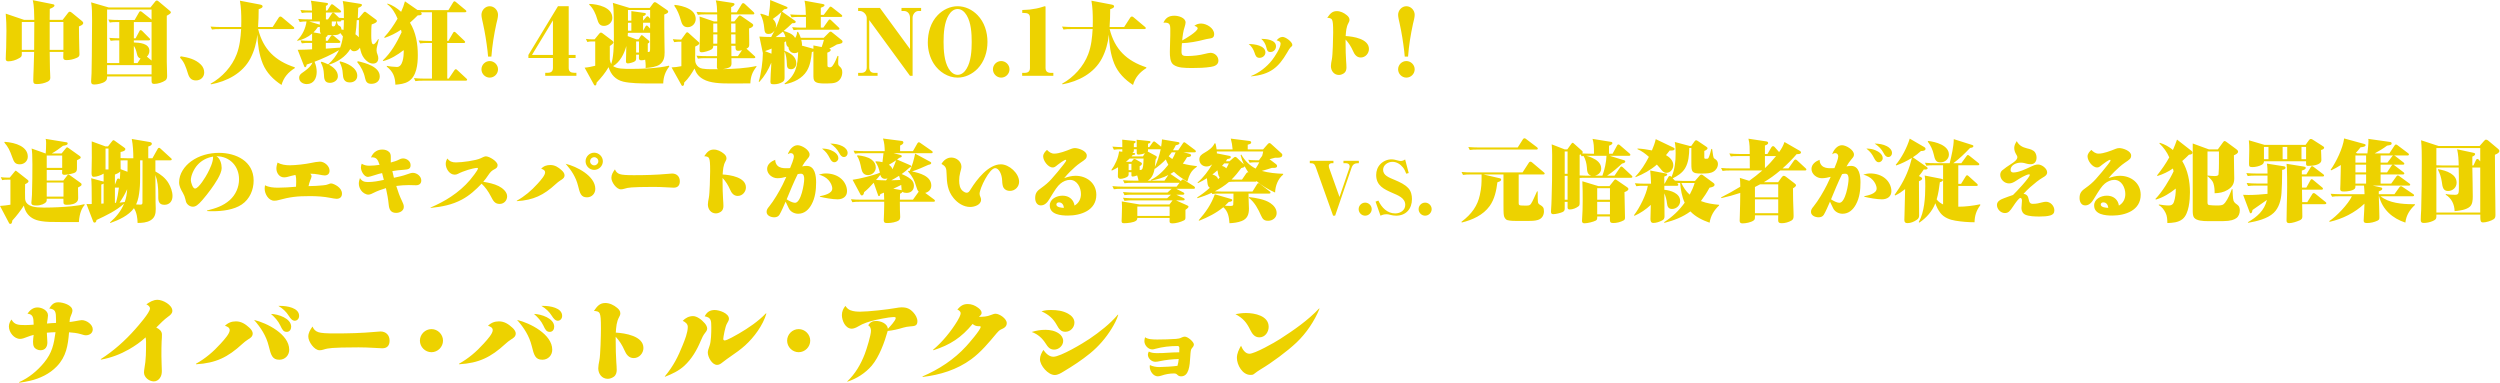 <svg width="921" height="141" viewBox="0 0 921 141" fill="none" xmlns="http://www.w3.org/2000/svg">
<path d="M17.568 30.08C16.352 30.688 14.912 30.976 13.536 30.976C12.448 30.976 12.256 30.592 12.256 29.568C12.256 28.256 12.352 26.976 12.384 25.664C12.448 24.224 12.48 22.752 12.512 21.312C12.544 20.576 12.576 19.872 12.576 19.136H8.032V20.16C8.032 20.896 7.552 21.152 6.976 21.472C5.824 22.144 4.416 22.592 3.072 22.592C2.496 22.592 2.112 22.368 2.112 21.728C2.112 20.352 2.24 18.944 2.272 17.568C2.336 15.52 2.368 13.44 2.368 11.392C2.368 9.504 2.304 7.264 2.112 5.024L8.896 7.328H12.64C12.576 5.152 12.608 2.144 12.064 0.064L19.104 1.472C19.648 1.568 20.064 1.632 20.064 2.048C20.064 2.496 19.264 2.912 18.336 3.264C18.336 4.64 18.304 5.984 18.304 7.328H23.072L25.024 4.8C25.216 4.544 25.376 4.32 25.696 4.32C25.984 4.32 26.208 4.448 26.688 4.864L30.08 7.648C30.432 7.936 30.656 8.16 30.656 8.48C30.656 9.088 29.888 9.408 29.088 9.728C29.088 12.48 29.152 15.264 29.216 18.016C29.216 18.688 29.28 19.36 29.28 20.032C29.28 20.8 28.832 21.056 28.192 21.344C27.04 21.856 25.76 22.144 24.512 22.144C23.744 22.144 23.296 21.92 23.296 21.12C23.296 20.448 23.36 19.808 23.36 19.136H18.304C18.336 21.28 18.336 23.424 18.4 25.536C18.432 26.592 18.528 27.648 18.528 28.704C18.528 29.344 18.144 29.792 17.568 30.08ZM8.032 8.096V18.368H12.576C12.608 14.944 12.64 11.52 12.64 8.096H8.032ZM23.36 18.368V8.096H18.304C18.304 9.728 18.304 11.392 18.304 13.024C18.304 14.816 18.304 16.576 18.304 18.368H23.36ZM40.064 2.752H55.424L57.216 0.512C57.344 0.352 57.536 0.192 57.76 0.192C58.016 0.192 58.272 0.384 58.464 0.544L62.464 3.904C62.784 4.16 62.944 4.32 62.944 4.576C62.944 5.056 61.792 5.568 61.44 5.792C61.44 11.456 61.44 17.056 61.44 22.752C61.44 23.424 61.568 27.168 61.568 27.904C61.568 28.512 61.504 29.184 60.96 29.6C59.872 30.368 58.144 30.912 56.8 30.912C56.128 30.912 55.84 30.624 55.84 29.92V28.16H39.456C39.456 28.992 39.424 29.472 38.72 30.016C37.856 30.72 35.84 31.136 34.752 31.136C33.856 31.136 33.568 30.848 33.568 29.984C33.568 29.568 33.696 27.968 33.728 26.976C33.792 24.896 33.792 22.784 33.824 20.704C33.856 16.352 33.92 12 33.92 7.68C33.92 4.864 33.92 2.912 33.568 0.864L40.064 2.752ZM43.936 23.232V14.88H43.456C42.56 14.88 41.664 14.88 40.768 15.04L40.256 13.952C41.472 14.048 42.72 14.08 43.936 14.112V8.128H43.136C42.208 8.128 41.312 8.128 40.448 8.32L39.904 7.2C41.152 7.328 42.432 7.36 43.68 7.36H49.6L51.264 4.48C51.392 4.256 51.52 4.128 51.776 4.128C51.936 4.128 52.224 4.352 52.384 4.48L55.84 7.232V3.52H39.456V23.2C40 23.232 40.544 23.232 41.088 23.232H43.936ZM54.112 20.864L55.84 22.304V8.128H49.312V14.112H49.952L51.36 11.488C51.456 11.296 51.552 11.104 51.808 11.104C52.064 11.104 52.288 11.296 52.448 11.456L54.976 14.016C55.104 14.144 55.296 14.304 55.296 14.496C55.296 14.784 55.04 14.88 54.784 14.88H49.312V15.648C51.36 15.712 55.04 15.936 55.04 18.752C55.04 19.552 54.688 20.32 54.112 20.864ZM49.312 23.232H50.656L51.776 21.536C50.88 21.344 50.624 20.608 50.432 19.808C50.208 18.784 49.92 17.76 49.312 16.896V23.232ZM39.456 27.392H55.84V24H39.456V27.392ZM66.304 21.248L66.592 20.736C69.28 21.152 72.032 21.824 74.016 23.808C74.784 24.576 75.232 25.6 75.232 26.688C75.232 28.416 73.92 29.632 72.192 29.632C70.432 29.632 69.696 28.608 69.216 27.04C68.48 24.64 67.808 22.72 66.304 21.248ZM95.104 10.72C96.96 18.208 101.408 22.432 108.608 24.8V25.088C106.176 26.624 104.512 28.48 103.712 31.296C100.736 29.376 98.176 26.816 96.8 23.456C95.424 20.064 94.944 16.384 94.816 12.768C94.496 15.776 93.664 18.816 92.256 21.504C89.408 26.976 83.616 29.984 77.728 31.072L77.568 30.848C81.856 28.48 85.472 24.512 87.2 19.968C88.352 16.928 88.64 13.856 88.832 10.72H80.768C79.872 10.72 78.976 10.72 78.08 10.88L77.568 9.792C78.816 9.888 80.096 9.952 81.344 9.952H88.864C88.896 9.216 88.896 8.512 88.896 7.776C88.896 5.28 88.832 2.752 88.384 0.256L95.904 1.696C96.512 1.824 96.736 2.048 96.736 2.368C96.736 2.88 96.032 3.136 95.296 3.392C95.296 5.568 95.232 7.744 95.072 9.952H100.448L102.72 6.432C102.848 6.24 103.072 6.08 103.296 6.08C103.52 6.08 103.712 6.208 103.904 6.368L108.064 9.856C108.224 9.984 108.416 10.144 108.416 10.336C108.416 10.624 108.16 10.72 107.904 10.72H95.104ZM124.896 18.464C122.048 20.16 118.976 21.568 115.872 22.752C116.384 23.936 116.672 25.184 116.672 26.464C116.672 28.8 115.616 30.976 112.992 30.976C111.616 30.976 110.208 30.144 110.208 28.64C110.208 27.84 110.624 27.36 111.232 26.912C112.736 25.856 114.336 24.768 115.136 23.04C114.432 23.296 113.728 23.552 112.992 23.776C112.896 24.288 112.8 24.768 112.384 24.768C112.224 24.768 112.096 24.512 112.032 24.352L109.664 18.336H110.272C111.84 18.336 113.408 18.24 114.976 18.176V15.808H113.888C112.992 15.808 112.064 15.808 111.2 15.968L110.688 14.88C111.936 15.008 113.184 15.04 114.464 15.04H114.976V12.384C113.408 13.728 111.552 14.592 109.568 15.04L109.472 14.848C111.36 13.056 112.576 10.496 112.928 7.904C112.096 7.904 111.232 7.936 110.4 8.096L109.856 6.976C111.136 7.104 112.384 7.136 113.664 7.136H114.944C114.944 6.304 114.944 5.472 114.944 4.608H113.888C112.992 4.608 112.064 4.608 111.2 4.8L110.688 3.68C111.936 3.808 113.184 3.872 114.464 3.872H114.944C114.912 2.656 114.816 1.44 114.528 0.256L120.256 1.056C120.512 1.088 120.832 1.12 120.832 1.44C120.832 1.824 120.352 2.048 120.064 2.176V3.872H120.576L121.824 1.92C121.952 1.728 122.08 1.568 122.304 1.568C122.528 1.568 122.688 1.696 122.976 1.92L125.312 3.744C125.472 3.872 125.664 4.032 125.664 4.256C125.664 4.544 125.408 4.608 125.152 4.608H120.064V7.136H120.832L122.208 5.056C122.336 4.864 122.464 4.672 122.688 4.672C122.976 4.672 123.168 4.864 123.328 5.024L124.928 6.56C125.504 6.624 126.112 6.656 126.688 6.656C126.688 3.904 126.688 2.336 126.272 0.384L132.352 1.344C132.832 1.408 133.344 1.472 133.344 1.824C133.344 2.336 132.576 2.656 131.968 2.88C131.936 4.16 131.84 5.408 131.808 6.656H132.192L133.92 4.64C134.176 4.352 134.272 4.32 134.464 4.32C134.592 4.32 134.656 4.352 135.168 4.736L138.304 7.072C138.624 7.296 138.848 7.456 138.848 7.744C138.848 8.32 137.792 8.704 136.928 8.992C136.768 9.888 136.768 12 136.768 12.992C136.768 14.464 136.832 16.32 137.536 16.32C138.144 16.32 139.008 14.912 139.296 14.432H139.552C139.424 15.136 139.168 16.096 138.976 16.864C138.816 17.472 138.72 18.048 138.72 18.528C138.72 19.104 138.88 19.616 139.104 20.16C139.264 20.544 139.36 21.024 139.36 21.44C139.36 22.688 138.656 23.424 137.408 23.424C136.096 23.424 134.944 22.464 134.176 21.504C133.28 20.384 132.864 18.976 132.608 17.568C132.128 18.336 131.36 18.88 130.432 18.88C129.824 18.88 129.408 18.56 129.056 18.048C127.328 20.928 124.288 22.88 121.152 23.84C122.752 24.672 124.48 26.08 124.48 28.096C124.48 29.632 122.944 30.528 121.536 30.528C119.456 30.528 119.392 28.896 119.328 27.296C119.264 25.76 118.944 24.352 118.176 23.008L118.464 22.72C119.296 23.008 120.096 23.328 120.896 23.712C122.592 22.24 123.904 20.48 124.896 18.464ZM126.688 7.424C126.368 7.424 126.048 7.424 125.728 7.456C125.76 7.776 125.568 7.904 125.248 7.904H124.128C124.224 8.48 124.32 9.216 124.928 9.472C125.568 9.728 125.76 10.176 125.76 10.848C126.048 10.912 126.304 10.944 126.56 11.008C126.656 9.824 126.688 8.608 126.688 7.424ZM131.424 7.424C131.36 9.184 131.2 10.912 130.944 12.64C131.392 12.96 131.84 13.312 132.192 13.728C132.16 11.616 132.16 9.536 132.256 7.424H131.424ZM122.24 7.904C122.24 8.384 122.208 8.736 122.208 9.024C122.208 9.504 122.304 9.728 122.784 9.728C123.488 9.728 123.616 9.12 123.904 7.904H122.24ZM113.888 7.904L117.824 9.088V7.904H113.888ZM117.824 9.92C117.568 9.952 117.344 9.984 117.088 9.984C116.608 10.688 116.096 11.328 115.488 11.936L118.24 12.416C117.856 11.968 117.824 11.328 117.824 10.72C117.824 10.432 117.824 10.176 117.824 9.92ZM120.032 15.808V17.92L125.312 17.536C125.824 16.192 126.144 14.816 126.336 13.408C126.016 12.992 125.696 12.576 125.344 12.16C124.864 12.864 123.84 12.928 122.912 12.928H120.64C120.672 12.96 120.672 12.992 120.672 13.056C120.672 13.344 120.288 13.568 120.032 13.664V15.04H120.704L121.888 13.312C122.016 13.12 122.144 12.96 122.4 12.96C122.656 12.96 122.88 13.152 123.072 13.312L125.024 14.944C125.184 15.072 125.376 15.232 125.376 15.424C125.376 15.712 125.152 15.808 124.896 15.808H120.032ZM131.872 22.56C134.656 23.2 139.904 24.544 139.904 28.16C139.904 29.952 138.496 30.88 136.8 30.88C135.328 30.88 134.784 30.176 134.496 28.8C134.048 26.56 133.024 24.576 131.552 22.816L131.872 22.56ZM125.216 22.592C127.712 23.168 131.616 24.864 131.616 27.904C131.616 29.536 130.336 30.368 128.864 30.368C126.72 30.368 126.368 28.864 126.272 27.072C126.208 25.6 125.824 24.224 125.12 22.912L125.216 22.592ZM148.704 18.464C146.496 20.192 143.968 21.76 141.216 22.496L141.024 22.272C144.096 19.392 146.176 15.68 147.936 11.904C147.904 11.584 147.808 11.264 147.712 10.976C145.856 12.224 143.84 13.216 141.728 13.952L141.536 13.728C143.456 11.648 145.024 9.344 146.464 6.88C145.632 4.864 144.48 2.88 142.688 1.568V1.312C144.608 1.856 146.304 3.04 147.776 4.352C148.352 3.104 148.832 1.824 149.184 0.48L153.792 3.68C154.624 3.712 155.456 3.744 156.288 3.744H165.184L166.944 0.864C167.072 0.672 167.2 0.48 167.424 0.48C167.584 0.48 167.744 0.544 168.064 0.832L171.456 3.648C171.616 3.776 171.808 3.936 171.808 4.16C171.808 4.448 171.552 4.512 171.296 4.512H164.768V15.072H165.184L166.912 12.096C167.04 11.872 167.136 11.712 167.392 11.712C167.584 11.712 167.808 11.904 167.968 12.064L171.04 14.976C171.232 15.168 171.36 15.296 171.36 15.456C171.36 15.744 171.136 15.84 170.88 15.84H164.768V28.96H165.312L167.392 25.888C167.52 25.696 167.68 25.504 167.904 25.504C168.16 25.504 168.352 25.696 168.512 25.856L171.712 28.832C172.032 29.12 172.096 29.184 172.096 29.344C172.096 29.632 171.84 29.728 171.584 29.728H155.712C154.816 29.728 153.92 29.728 153.024 29.888L152.512 28.768C153.76 28.896 155.008 28.96 156.288 28.96H159.136V15.84H157.44C156.544 15.84 155.648 15.84 154.752 16L154.24 14.912C155.488 15.008 156.768 15.072 158.016 15.072H159.136V4.512H155.712C155.488 4.512 155.232 4.512 155.008 4.544C155.2 4.672 155.36 4.864 155.36 5.12C155.36 5.504 154.912 5.664 153.888 5.664C152.96 6.592 152.032 7.488 151.04 8.352C153.248 11.968 153.92 16.16 153.92 20.352C153.92 23.616 153.504 28.16 150.432 30.016C148.992 30.88 147.296 31.072 145.664 31.2C145.536 28.224 144.832 26.432 142.496 24.544V24.256C143.264 24.448 145.44 24.672 146.24 24.672C148.448 24.672 148.736 20.64 148.736 19.072C148.736 18.848 148.736 18.656 148.704 18.464ZM181.031 20.841H179.81C179.777 20.181 179.711 19.488 179.612 18.795C179.216 15.462 178.688 12.096 177.962 8.796C177.731 7.74 177.368 6.321 177.368 5.463C177.368 3.813 178.721 2.295 180.404 2.295C182.12 2.295 183.473 3.813 183.473 5.463C183.473 6.42 183.11 7.707 182.846 8.796C181.988 12.756 181.328 16.815 181.031 20.841ZM180.404 28.596C178.754 28.596 177.368 27.21 177.368 25.527C177.368 23.877 178.754 22.491 180.404 22.491C182.054 22.491 183.473 23.877 183.473 25.527C183.473 27.21 182.087 28.596 180.404 28.596ZM203.702 21.369H194.66V20.247L205.55 2.295H209.51V20.247H212.051V21.369H209.51V24.999C209.51 26.352 210.269 26.814 211.523 26.814H212.348V27.936H200.864V26.814H201.722C202.976 26.814 203.702 26.352 203.702 24.999V21.369ZM195.98 20.247H203.702V7.509L195.98 20.247ZM235.406 20.128H234.35V21.536C234.35 22.432 233.902 22.72 232.75 23.072C232.014 23.296 231.598 23.36 231.31 23.36C230.926 23.36 230.606 23.136 230.606 22.72C230.606 20.8 230.734 18.88 230.734 16.96C229.966 19.776 228.462 22.816 225.87 24.352C227.374 25.376 229.582 25.376 232.654 25.376C236.622 25.376 242.606 25.152 246.414 24.192L246.574 24.48C245.102 26.368 244.398 28.352 244.334 30.752C242.926 30.752 241.262 30.752 239.47 30.752C235.982 30.752 232.174 30.688 229.614 30.08C226.766 29.376 225.038 27.488 224.206 24.736C222.99 26.816 221.454 28.704 219.79 30.432C219.726 31.2 219.598 31.488 219.246 31.488C219.054 31.488 218.958 31.424 218.862 31.264L215.374 24.928C216.686 24.832 217.998 24.544 219.278 24.224V15.264H218.158C217.582 15.264 216.974 15.296 216.366 15.456L215.854 14.336C216.686 14.464 217.518 14.496 218.35 14.496H219.054L220.75 12.416C220.91 12.224 221.134 12 221.422 12C221.614 12 221.87 12.192 221.998 12.288L225.486 14.912C225.71 15.072 225.998 15.36 225.998 15.648C225.998 16 225.326 16.512 224.654 16.96V21.984C224.75 22.56 224.878 23.104 225.166 23.616C226.03 21.152 226.158 17.024 226.158 13.408C226.158 11.744 226.126 10.144 226.126 8.896C226.126 6.944 226.126 4.96 225.998 3.008C225.966 2.368 225.87 1.696 225.774 1.056L231.886 2.912H239.374L240.622 1.216C240.814 0.96 241.006 0.8 241.262 0.8C241.486 0.8 241.71 0.928 241.902 1.056L245.518 3.552C245.902 3.808 246.158 3.968 246.158 4.288C246.158 4.832 245.486 5.056 244.718 5.344C244.718 8.64 244.718 11.936 244.782 15.264C244.782 16.608 244.846 17.952 244.846 19.296C244.846 21.024 244.59 22.656 243.022 23.776C241.902 24.576 239.662 24.96 237.838 25.056C237.838 24.736 237.87 24.448 237.87 24.16C237.87 23.424 237.774 22.688 237.678 21.984C237.23 22.144 236.75 22.208 236.27 22.208C235.598 22.208 235.374 21.952 235.374 21.312C235.374 20.896 235.374 20.512 235.406 20.128ZM217.166 1.44C220.206 1.536 225.582 2.656 225.582 6.592C225.582 8.256 224.142 9.536 222.51 9.536C220.846 9.536 220.43 8.416 220.014 7.04C219.502 5.184 218.51 2.976 217.038 1.696L217.166 1.44ZM231.342 7.616H232.59V4.096L237.454 4.768C237.646 4.8 237.934 4.864 237.934 5.12C237.934 5.6 237.262 5.856 236.91 5.952V7.616L237.966 6.368C238.19 6.112 238.318 5.984 238.478 5.984C238.734 5.984 238.958 6.208 239.086 6.368L239.502 6.88V3.68H231.342V7.616ZM239.502 10.528V8.384H236.91V11.328L237.774 9.792C237.902 9.568 237.998 9.408 238.222 9.408C238.478 9.408 238.638 9.568 238.83 9.792L239.502 10.528ZM231.342 8.416V11.296C231.502 11.328 231.662 11.328 231.822 11.328H232.59V8.384H231.758C231.63 8.384 231.502 8.384 231.342 8.416ZM235.246 14.496L236.046 13.248C236.206 12.992 236.238 12.96 236.398 12.96C236.558 12.96 236.718 13.056 236.878 13.184L238.958 14.912C239.118 15.04 239.246 15.168 239.246 15.392C239.246 15.744 238.926 15.904 238.638 16.032V19.168H238.766C239.278 19.168 239.374 19.008 239.438 18.752C239.47 18.624 239.502 18.464 239.502 17.6V12.096H231.758C231.598 12.096 231.47 12.096 231.31 12.128C231.31 12.512 231.278 12.896 231.246 13.312L234.446 14.496H235.246ZM235.406 15.264H234.35V19.36H235.406V15.264ZM262.766 16.864C262.766 17.44 262.638 17.856 262.158 18.176C261.326 18.72 259.342 19.264 258.542 19.264C258.03 19.264 257.71 19.072 257.71 18.528C257.71 17.28 257.774 16 257.806 14.72C257.87 13.312 257.87 11.904 257.87 10.496C257.87 9.024 257.87 7.52 257.71 6.08L263.022 7.904H264.238L264.206 5.312H259.79C258.894 5.312 257.998 5.312 257.102 5.472L256.59 4.384C257.838 4.48 259.086 4.544 260.366 4.544H264.206C264.174 3.072 264.11 1.536 263.694 0.128L269.966 1.088C270.222 1.12 270.606 1.216 270.606 1.568C270.606 1.856 270.254 2.176 269.358 2.656V4.544H271.406L273.262 1.504C273.358 1.344 273.55 1.152 273.774 1.152C273.998 1.152 274.222 1.28 274.414 1.472L277.614 4.448C277.71 4.544 277.902 4.736 277.902 4.928C277.902 5.216 277.678 5.312 277.422 5.312H269.358V7.904H270.542L272.014 6.08C272.174 5.888 272.334 5.696 272.558 5.696C272.75 5.696 272.942 5.824 273.262 6.048L277.07 8.672C277.262 8.8 277.486 9.024 277.486 9.248C277.486 9.984 276.494 10.304 275.95 10.496C275.95 12.096 275.982 13.696 276.014 15.296C276.014 15.712 276.014 16.128 276.014 16.544C276.014 17.344 275.662 17.6 274.99 17.92L277.934 20.608C278.126 20.768 278.254 20.864 278.254 21.088C278.254 21.376 277.998 21.44 277.774 21.44H269.454C269.454 22.08 269.486 22.688 269.486 23.328C269.486 23.936 269.326 24.512 268.75 24.8C268.014 25.184 267.15 25.344 266.35 25.472C270.446 25.376 274.606 25.184 278.67 24.32V24.608C277.134 26.528 276.526 28.288 276.43 30.72C274.734 30.752 273.07 30.752 271.406 30.752H268.782C265.454 30.752 261.614 30.624 259.086 29.184C257.422 28.256 256.462 27.04 255.854 25.248C254.83 27.04 253.55 29.024 252.046 30.432C252.046 31.168 251.95 31.648 251.406 31.648C251.214 31.648 251.15 31.52 251.022 31.296L247.406 24.832C248.622 24.768 249.838 24.64 251.022 24.384V15.36H250.798C249.966 15.36 249.166 15.392 248.366 15.52L247.854 14.432C248.846 14.528 249.838 14.592 250.83 14.592H250.958L252.59 12.352C252.814 12.032 252.942 11.904 253.166 11.904C253.39 11.904 253.422 11.936 253.71 12.192L257.23 15.36C257.454 15.552 257.614 15.68 257.614 15.904C257.614 16.544 256.59 16.896 256.11 17.152V19.968C256.11 20.448 256.078 20.896 256.078 21.344C256.078 22.112 256.078 22.912 256.43 23.584C256.91 24.512 257.742 25.12 258.766 25.28C259.726 25.44 260.782 25.504 261.838 25.504C262.798 25.504 263.694 25.504 264.558 25.504C264.11 25.344 264.11 24.928 264.11 24.544C264.11 23.488 264.142 22.464 264.142 21.44H259.79C258.894 21.44 257.966 21.44 257.102 21.6L256.59 20.512C257.838 20.64 259.086 20.672 260.366 20.672H264.174L264.206 16.864H262.766ZM248.558 1.792C250.126 1.952 252.206 2.368 253.838 3.296C255.246 4.064 256.302 5.248 256.302 6.976C256.302 8.64 255.022 10.016 253.326 10.016C251.662 10.016 251.182 8.768 250.798 7.392C250.286 5.536 249.55 3.648 248.398 2.112L248.558 1.792ZM262.766 11.904H264.27C264.27 10.816 264.238 9.76 264.238 8.672H262.766V11.904ZM270.958 11.904V8.672H269.358V11.904H270.958ZM262.766 12.672V16.096H264.238C264.238 15.136 264.27 14.176 264.27 13.184V12.672H262.766ZM270.958 16.096V12.672H269.358C269.358 13.792 269.39 14.944 269.39 16.096H270.958ZM273.358 18.496C272.558 18.688 272.302 18.72 272.014 18.72C271.022 18.72 270.958 18.144 270.958 17.312V16.864H269.422L269.454 20.672H271.854L273.358 18.496ZM285.358 11.264C284.686 12.064 284.174 12.512 283.15 12.512C281.87 12.512 281.678 11.808 281.55 10.368C281.39 8.704 281.038 6.816 280.11 5.28L280.27 5.024C281.262 5.28 282.19 5.568 283.15 5.984C283.438 4.16 283.726 2.208 283.726 0.352C283.726 0.224 283.726 0.128 283.726 3.43323e-05L289.55 2.368C289.998 2.56 290.126 2.688 290.126 2.88C290.126 3.168 289.742 3.328 288.878 3.424C288.622 3.712 288.366 4 288.078 4.256L292.622 7.456C293.006 7.712 293.134 7.808 293.134 8.032C293.134 8.48 292.686 8.544 292.206 8.544H291.854C290.862 9.536 289.806 10.496 288.718 11.392C290.126 11.84 292.238 12.512 292.91 13.984C293.422 13.344 293.582 12.576 293.678 11.776L293.998 11.712C294.414 12.416 294.734 13.152 294.99 13.92H303.47L305.422 11.968C305.582 11.808 305.774 11.648 305.998 11.648C306.19 11.648 306.35 11.744 306.958 12.256L309.966 14.688C310.158 14.848 310.382 15.008 310.382 15.264C310.382 15.968 309.998 16.032 308.302 16.384C307.438 16.96 306.446 17.44 305.486 17.888C305.742 17.952 306.03 18.08 306.03 18.4C306.03 18.976 305.23 19.232 304.782 19.392C304.782 19.904 304.814 24 304.846 24.32C304.878 24.672 305.326 24.8 305.678 24.8C306.158 24.8 306.414 24.672 306.83 24.096C307.598 23.008 308.11 21.696 308.558 20.576L308.878 20.64C308.814 21.376 308.782 22.112 308.782 22.848C308.782 23.904 308.814 24.032 309.294 24.448C310.03 25.088 310.286 25.632 310.286 26.624C310.286 28.192 309.518 29.696 308.014 30.336C307.182 30.688 305.902 30.752 304.782 30.752H303.63C302.51 30.752 300.622 30.72 300.014 29.76C299.726 29.28 299.662 28.736 299.662 28.16V18.944C299.47 19.072 299.278 19.104 299.086 19.168C298.83 21.536 298.51 24.064 297.23 26.144C295.534 28.896 292.43 30.4 289.166 31.04L289.006 30.784C293.198 27.776 293.902 24.064 294.03 19.2C293.614 19.456 293.166 19.584 292.718 19.584C291.47 19.584 290.51 18.624 290.478 17.376C289.614 16.96 289.614 16 289.582 15.2C289.39 15.296 289.166 15.424 288.974 15.552L289.006 18.72C291.022 19.456 293.358 20.832 293.358 23.264C293.358 24.416 292.686 25.504 291.438 25.504C289.966 25.504 289.902 24.512 289.87 23.328C289.838 22.208 289.614 19.968 289.006 19.008C289.006 22.176 289.038 25.312 289.038 28.448C289.038 29.376 288.942 29.792 288.27 30.208C287.374 30.752 286.286 31.04 285.23 31.04C284.27 31.04 283.822 31.008 283.822 30.144C283.822 28.224 284.014 26.24 284.11 24.32C284.142 23.904 284.142 23.488 284.142 23.072C283.118 25.664 281.646 28.096 279.758 30.176L279.502 30.048C280.398 27.232 281.038 22.496 281.038 19.52C281.006 19.392 280.974 19.264 280.942 19.104L279.758 13.472C281.198 13.568 282.638 13.632 284.11 13.632C284.558 12.832 284.91 12.16 285.358 11.264ZM295.054 10.944C294.158 10.944 293.23 10.944 292.366 11.104L291.822 10.016C293.07 10.144 294.35 10.176 295.63 10.176H296.91V6.24H294.286C293.39 6.24 292.494 6.24 291.598 6.4L291.086 5.312C292.334 5.408 293.614 5.472 294.862 5.472H296.878C296.814 3.552 296.782 2.176 296.398 0.256L302.926 1.44C303.278 1.504 303.758 1.6 303.758 1.888C303.758 2.336 303.182 2.56 302.382 2.848V5.472H303.47L305.486 2.816C305.678 2.56 305.774 2.432 305.966 2.432C306.158 2.432 306.35 2.56 306.638 2.784L309.934 5.376C310.094 5.504 310.286 5.664 310.286 5.888C310.286 6.176 310.03 6.24 309.774 6.24H302.382V10.176H303.31L305.166 7.552C305.294 7.36 305.454 7.168 305.646 7.168C305.902 7.168 306.094 7.36 306.254 7.52L308.942 10.08C309.134 10.272 309.262 10.4 309.262 10.56C309.262 10.848 309.038 10.944 308.782 10.944H295.054ZM285.774 10.368C286.702 8.288 287.31 6.72 287.854 4.48C286.894 5.376 285.838 6.208 284.718 6.976C285.39 7.648 285.902 8.416 285.902 9.408C285.902 9.568 285.838 10.016 285.774 10.368ZM288.43 11.648C287.566 12.352 286.67 13.024 285.742 13.664C286.958 13.664 288.174 13.664 289.358 13.664C289.198 12.928 288.91 12.224 288.43 11.648ZM295.406 16.8L298.99 17.792C299.246 17.856 299.374 17.888 299.662 17.984V16.736L302.702 17.344C303.022 16.448 303.31 15.584 303.534 14.688H295.182C295.31 15.168 295.47 15.936 295.47 16.416C295.47 16.544 295.438 16.672 295.406 16.8ZM284.27 17.888C283.502 18.24 282.702 18.528 281.902 18.784V18.88L284.206 19.776L284.27 17.888ZM320.23 7.41V24.801C320.23 26.022 320.791 26.847 322.078 26.847H323.299V27.936H316.138V26.847H317.26C318.58 26.847 319.306 26.121 319.306 24.801V6.618C319.306 5.364 318.019 4.044 316.765 4.044H316.138V2.922H324.157L335.245 18.069V6.552C335.245 5.199 334.453 4.044 333.001 4.044H332.11V2.922H339.337V4.044H338.38C337.093 4.044 336.202 5.364 336.202 6.552V27.936H335.245L320.23 7.41ZM341.805 15.693C341.805 11.997 342.861 8.235 345.468 5.562C347.382 3.582 350.022 2.295 352.794 2.295C355.566 2.295 358.206 3.582 360.12 5.562C362.661 8.169 363.783 11.832 363.783 15.429C363.783 19.026 362.661 22.689 360.12 25.329C358.206 27.276 355.566 28.596 352.794 28.596C349.23 28.596 345.93 26.451 344.016 23.481C342.564 21.204 341.805 18.432 341.805 15.693ZM357.975 15.495C357.975 12.36 357.777 8.334 356.094 5.595C355.368 4.407 354.279 3.318 352.794 3.318C351.342 3.318 350.22 4.374 349.527 5.529C347.844 8.268 347.613 12.294 347.613 15.429C347.613 18.531 347.844 22.59 349.494 25.296C350.22 26.484 351.342 27.573 352.794 27.573C354.279 27.573 355.401 26.484 356.094 25.296C357.744 22.623 357.975 18.564 357.975 15.495ZM368.831 28.596C367.181 28.596 365.795 27.21 365.795 25.527C365.795 23.877 367.181 22.491 368.831 22.491C370.514 22.491 371.9 23.877 371.9 25.527C371.9 27.21 370.514 28.596 368.831 28.596ZM376.601 3.681C377.525 3.615 378.482 3.615 379.406 3.516C381.155 3.285 382.574 3.054 384.323 2.46C384.521 2.394 384.818 2.295 384.983 2.295C385.148 2.295 385.181 2.526 385.181 2.658V25.032C385.181 26.352 385.94 26.847 387.194 26.847H388.052V27.936H376.568V26.847H377.426C378.68 26.847 379.439 26.352 379.439 25.032V6.585C379.439 5.001 378.449 4.77 377.096 4.77H376.601V3.681ZM408.8 10.72C410.656 18.208 415.104 22.432 422.304 24.8V25.088C419.872 26.624 418.208 28.48 417.408 31.296C414.432 29.376 411.872 26.816 410.496 23.456C409.12 20.064 408.64 16.384 408.512 12.768C408.192 15.776 407.36 18.816 405.952 21.504C403.104 26.976 397.312 29.984 391.424 31.072L391.264 30.848C395.552 28.48 399.168 24.512 400.896 19.968C402.048 16.928 402.336 13.856 402.528 10.72H394.464C393.568 10.72 392.672 10.72 391.776 10.88L391.264 9.792C392.512 9.888 393.792 9.952 395.04 9.952H402.56C402.592 9.216 402.592 8.512 402.592 7.776C402.592 5.28 402.528 2.752 402.08 0.256L409.6 1.696C410.208 1.824 410.432 2.048 410.432 2.368C410.432 2.88 409.728 3.136 408.992 3.392C408.992 5.568 408.928 7.744 408.768 9.952H414.144L416.416 6.432C416.544 6.24 416.768 6.08 416.992 6.08C417.216 6.08 417.408 6.208 417.6 6.368L421.76 9.856C421.92 9.984 422.112 10.144 422.112 10.336C422.112 10.624 421.856 10.72 421.6 10.72H408.8ZM428.608 8.352C429.44 6.528 430.656 5.792 432.672 5.792C434.112 5.792 436.768 6.496 436.768 8.32C436.768 8.672 436.576 9.44 436.448 9.824C435.872 11.52 435.68 13.184 435.52 14.912C436.608 14.336 441.216 11.616 441.216 10.432C441.216 9.952 440.416 9.6 440 9.536C440.704 8.928 441.536 8.672 442.464 8.672C444.48 8.672 447.296 10.336 447.296 12.576C447.296 13.792 446.592 14.048 445.76 14.176C445.056 14.272 443.968 14.496 443.648 14.592C441.28 15.232 437.888 15.872 435.424 15.904C435.328 16.928 435.264 17.952 435.264 18.976C435.264 20.48 435.808 20.64 437.44 20.64C439.456 20.64 441.984 20.352 443.904 19.84C444.544 19.68 445.536 19.456 445.92 19.456C447.488 19.456 448.864 20.704 448.864 22.336C448.864 23.904 447.392 24.448 446.08 24.64C443.84 24.992 441.536 25.056 439.296 25.056C436.224 25.056 433.952 24.992 432.352 23.872C431.008 22.912 430.976 20.672 430.976 19.008C430.976 17.664 431.008 16.352 431.072 15.008C431.136 13.696 431.136 12.352 431.136 11.04C431.136 8.928 430.912 8.224 428.608 8.352ZM470.304 14.88C470.848 14.176 471.616 13.6 472.512 13.6C473.632 13.6 476.096 15.424 476.096 16.544C476.096 16.896 475.904 17.088 475.36 17.536C475.168 17.696 474.56 18.688 474.112 19.488C471.04 24.736 468 27.488 460.928 28.128L460.896 28C463.84 26.88 466.72 24.608 468.64 22.144C469.6 20.928 471.776 17.6 471.776 16.096C471.776 15.296 470.944 15.008 470.304 14.88ZM464.64 14.304C466.4 14.304 470.08 14.624 470.08 17.056C470.08 18.208 469.184 19.168 468.032 19.168C467.008 19.168 466.784 18.56 466.56 17.6C466.272 16.32 465.632 15.168 464.64 14.304ZM460 16.224C462.208 16.192 466.176 16.8 466.176 19.328C466.176 20.48 465.12 21.312 464 21.312C462.816 21.312 462.496 20.448 462.176 19.424C461.792 18.24 461.056 16.96 460 16.224ZM495.712 14.56V15.616C495.712 17.888 495.776 20.8 495.904 22.432C495.968 23.264 496.032 24.096 496.032 24.896C496.032 25.664 495.808 26.464 495.168 26.944C494.624 27.328 493.952 27.616 493.248 27.616C491.424 27.616 490.304 26.048 490.304 24.352C490.304 23.744 490.464 22.752 490.656 21.856C490.976 20.416 491.136 13.984 491.136 12.032C491.136 8.96 491.04 8.128 490.784 7.424C490.528 6.688 489.696 6.592 488.96 6.56C489.888 5.216 490.688 4.096 492.48 4.096C493.824 4.096 495.136 4.736 496.16 5.6C496.672 6.016 497.152 6.56 497.152 7.296C497.152 7.712 496.992 8.096 496.768 8.48C495.968 9.92 495.872 11.488 495.744 13.28C498.56 13.44 504.32 14.304 504.32 18.048C504.32 19.68 503.008 21.184 501.312 21.184C499.776 21.184 498.976 20.032 498.432 18.752C497.76 17.216 496.864 15.776 495.712 14.56ZM518.727 20.841H517.506C517.473 20.181 517.407 19.488 517.308 18.795C516.912 15.462 516.384 12.096 515.658 8.796C515.427 7.74 515.064 6.321 515.064 5.463C515.064 3.813 516.417 2.295 518.1 2.295C519.816 2.295 521.169 3.813 521.169 5.463C521.169 6.42 520.806 7.707 520.542 8.796C519.684 12.756 519.024 16.815 518.727 20.841ZM518.1 28.596C516.45 28.596 515.064 27.21 515.064 25.527C515.064 23.877 516.45 22.491 518.1 22.491C519.75 22.491 521.169 23.877 521.169 25.527C521.169 27.21 519.783 28.596 518.1 28.596ZM17.216 73.208C17.248 73.72 17.216 74.072 17.024 74.36C16.576 75.032 15.168 75.704 13.376 75.704C12.064 75.704 11.552 75.48 11.552 74.648C11.552 74.52 11.584 74.2 11.648 73.656C11.712 73.016 11.744 72.472 11.776 71.8C11.808 71.064 11.872 68.664 11.904 65.88C11.936 64.12 11.936 62.36 11.936 60.568C11.936 57.336 11.84 55.768 11.648 54.712L16.768 56.536H16.832C16.928 55.512 16.992 54.136 16.992 52.728C16.992 51.832 16.928 51.512 16.8 51.16L24.448 52.408C24.8 52.472 24.928 52.568 24.928 52.856C24.928 53.272 24.576 53.496 23.2 53.72C21.888 54.744 20.544 55.704 19.072 56.536H22.688L24.16 54.744C24.512 54.328 24.576 54.264 24.704 54.264C24.8 54.264 24.96 54.328 25.312 54.584L29.312 57.432C29.632 57.656 29.728 57.784 29.728 57.944C29.728 58.264 29.664 58.328 29.28 58.552C29.056 58.68 28.672 58.872 28.352 59.032C28.352 59.416 28.352 59.768 28.352 60.152C28.352 60.728 28.352 61.304 28.352 61.88C28.352 62.648 28.256 63.032 27.904 63.384C27.616 63.672 26.944 63.896 26.016 64.088C25.056 64.28 23.968 64.408 23.776 64.408C23.168 64.408 22.88 64.216 22.88 63.736V63.448C22.88 63.288 22.912 63 22.912 62.808V62.616H17.216V66.52H23.328L24.704 64.728C24.96 64.376 25.024 64.312 25.216 64.312C25.344 64.312 25.472 64.376 25.856 64.632L29.6 67.32C29.984 67.576 30.048 67.704 30.048 67.896C30.048 68.344 29.984 68.408 28.736 69.08C28.736 69.912 28.8 72.6 28.8 73.016C28.8 73.432 28.704 73.848 28.448 74.2C27.744 75.128 26.272 75.448 24.608 75.448C23.744 75.448 23.392 75.224 23.392 74.68C23.392 74.264 23.36 73.528 23.36 73.208H17.216ZM1.696 52.248C5.92 52.536 10.24 54.072 10.24 57.72C10.24 59.352 8.896 60.536 7.296 60.536C6.464 60.536 5.856 60.344 5.376 59.768C5.12 59.448 4.96 59.128 4.608 58.168C3.52 55.16 3.072 54.264 1.6 52.504L1.696 52.248ZM17.216 57.304V61.848H22.912V57.304H17.216ZM3.84 66.2H2.592C1.888 66.2 1.376 66.232 0.8 66.36L0.288 65.272C1.12 65.368 1.952 65.432 2.784 65.432H3.584L5.312 63.32C5.632 62.936 5.696 62.872 5.792 62.872C5.856 62.872 5.92 62.904 6.368 63.256L10.112 66.2C10.432 66.456 10.496 66.52 10.496 66.776C10.496 67.064 10.368 67.288 9.248 67.864C9.216 68.344 9.216 69.56 9.216 70.776C9.216 71.672 9.216 72.568 9.248 73.208C9.28 73.848 9.536 74.616 10.144 75.128C11.104 75.96 12.608 76.472 16.032 76.472H16.544C19.52 76.472 23.36 76.28 26.336 75.992C28.672 75.768 30.016 75.512 31.04 75.224L31.232 75.48C30.272 76.408 29.28 78.392 29.056 81.816H23.904C18.432 81.816 17.088 81.752 15.392 81.496C13.824 81.272 12.768 80.888 11.872 80.344C10.144 79.288 9.184 77.656 8.8 75.736C7.52 77.688 6.144 79.512 4.544 81.24C4.416 82.232 4.224 82.488 3.776 82.488C3.584 82.488 3.456 82.424 3.36 82.232L-0 75.864C1.28 75.768 2.592 75.64 3.84 75.416V66.2ZM17.216 72.44H23.392V67.256H17.216V72.44ZM49.344 76.696C47.392 79.416 43.712 81.08 40.608 82.168L40.544 81.912C42.752 80.024 44.608 77.72 45.696 75.032C42.656 77.72 39.2 79.352 35.552 81.048C35.488 81.496 35.36 82.008 34.816 82.008C34.464 82.008 34.368 81.72 34.272 81.464L31.84 75.128C32.032 75.16 32.256 75.192 32.48 75.192C32.896 75.192 33.344 75.192 33.792 75.16C33.792 74.648 33.792 73.944 33.792 73.176C33.792 70.52 33.76 66.904 33.6 65.656L37.568 66.744C37.792 66.808 38.016 66.872 38.176 66.904V63.96C37.312 64.536 35.584 65.144 34.56 65.144C33.728 65.144 33.728 64.312 33.728 63.672C33.728 61.816 33.824 59.992 33.824 58.136C33.824 56.12 33.824 54.104 33.792 52.088L38.88 53.944H39.776L41.344 51.96C41.472 51.8 41.632 51.64 41.792 51.64C41.952 51.64 42.048 51.704 42.368 51.928L45.632 54.264C45.952 54.488 46.176 54.648 46.176 54.904C46.176 55.576 45.248 55.832 44.416 55.992V58.232C45.184 58.264 45.984 58.296 46.752 58.296H49.12C49.12 55.928 48.992 53.528 48.544 51.192L55.104 52.312C55.488 52.376 55.936 52.504 55.936 52.952C55.936 53.496 55.328 53.752 54.624 53.976V58.296H56.16L58.112 54.808C58.24 54.584 58.368 54.456 58.624 54.456C58.816 54.456 58.848 54.488 59.2 54.808L62.912 58.2C63.2 58.456 63.264 58.52 63.264 58.68C63.264 59 63.008 59.064 62.752 59.064H57.248V63.16C59.168 64.216 60.928 65.56 62.048 67.416C62.88 68.824 63.552 70.552 63.552 72.216C63.552 74.072 62.496 75.448 60.576 75.448C58.752 75.448 58.304 74.328 58.304 72.728C58.304 72.28 58.304 71.864 58.304 71.416C58.304 69.048 58.08 66.712 57.248 64.44C57.248 67.8 57.28 73.464 57.312 74.552C57.344 75.352 57.376 76.152 57.376 76.952C57.376 78.712 57.088 80.248 55.392 81.208C54.016 82.008 52.256 82.136 50.688 82.136C50.656 80.312 50.368 78.264 49.344 76.696ZM39.968 54.712H38.88V62.424H39.968V54.712ZM50.144 75.32C50.688 75.352 51.232 75.384 51.776 75.384C52.256 75.384 52.48 75.16 52.48 74.68C52.48 69.976 52.48 64.408 52.512 59.064H51.616V64.44C51.616 66.264 51.616 68.088 51.424 69.88C51.232 71.736 50.944 73.624 50.144 75.32ZM47.008 59.064H46.176C45.6 59.064 44.992 59.064 44.416 59.096C44.448 60.184 44.448 61.24 44.448 62.328L46.976 63.288C47.008 61.88 47.008 60.472 47.008 59.064ZM42.336 68.024L43.104 66.104C43.2 65.848 43.36 65.752 43.584 65.752C43.808 65.752 43.968 65.912 44.128 66.072C44.224 65.112 44.288 64.152 44.288 63.192C43.776 63.704 43.008 64.056 42.336 64.312V68.024ZM38.176 67.64C37.92 67.8 37.6 67.928 37.312 67.992V75.032L38.176 74.968V67.64ZM42.336 74.744C42.464 74.744 42.592 74.744 42.72 74.712C43.232 72.888 43.584 71 43.808 69.112H42.336V74.744ZM46.848 69.72C46.08 71.448 45.12 73.08 44.032 74.648C44.672 74.584 45.312 74.52 45.952 74.424C46.496 72.92 46.752 71.32 46.848 69.72ZM79.712 57.56C81.12 58.36 81.664 60.376 81.664 61.912C81.664 64.152 79.04 67.864 77.728 69.688C76.704 71.096 75.648 72.44 74.56 73.688C72.96 75.544 72.064 76.152 71.04 76.152C70.272 76.152 69.536 75.768 69.024 75.192C68.544 74.68 68.416 74.008 68.288 73.368C68.128 72.632 67.808 71.8 67.392 71.096C66.624 69.784 65.984 68.568 65.984 67.16C65.984 63.992 67.968 61.208 70.432 59.416C73.376 57.272 77.088 56.312 80.672 56.312C86.944 56.312 93.44 59.384 93.44 66.52C93.44 69.944 92 73.336 89.088 75.32C86.176 77.304 81.888 77.816 78.4 77.816C77.696 77.816 76.992 77.816 76.256 77.752V77.56C79.456 76.728 82.144 75.928 84.672 73.688C86.816 71.768 88.064 68.952 88.064 66.04C88.064 61.272 84.704 57.56 79.712 57.56ZM78.496 57.688C76.256 58.072 74.24 59.096 72.736 60.792C71.52 62.136 70.304 64.568 70.304 66.392C70.304 67.064 70.976 69.464 71.84 69.464C73.216 69.464 75.872 64.984 76.48 63.8C77.344 62.136 78.496 59.8 78.496 57.912V57.688ZM109.056 68.792C109.088 68.184 109.12 67.576 109.12 66.968C109.12 66.136 109.12 65.24 108.832 64.44C108.16 64.568 106.784 64.92 105.76 65.208C105.408 65.304 104.992 65.336 104.608 65.336C102.912 65.336 101.824 63.704 101.824 62.104C101.824 61.336 102.016 60.632 102.24 59.896C103.616 60.664 105.216 60.888 106.784 60.888C108.96 60.888 112.704 60.44 114.432 60.056C115.552 59.8 117.152 59.544 117.856 59.544C119.52 59.544 121.408 61.144 121.408 62.872C121.408 64.024 120.704 64.632 119.584 64.632C119.168 64.632 118.304 64.472 117.344 64.28C116.352 64.088 115.296 63.992 114.304 63.992C114.56 64.28 114.784 64.568 114.784 64.952C114.784 65.176 114.528 65.912 114.304 66.424C114.016 67.096 113.824 67.832 113.664 68.568C115.456 68.536 117.216 68.472 118.976 68.28C119.936 68.184 120.352 68.12 120.864 67.896C121.472 67.64 121.728 67.576 121.984 67.576C122.592 67.576 123.712 68.152 124.384 68.632C125.28 69.304 125.984 70.168 125.984 71.352C125.984 72.568 125.216 73.24 124 73.24C123.552 73.24 122.432 73.048 121.664 72.888C119.264 72.408 116.608 72.248 114.176 72.248C109.44 72.248 106.912 72.536 102.464 73.752C102.016 73.88 101.536 73.944 101.024 73.944C98.944 73.944 97.504 71.448 97.504 69.56C97.504 69.112 97.568 68.632 97.632 68.248C98.976 68.984 100.736 69.144 102.4 69.144C104.64 69.144 106.848 68.984 109.056 68.792ZM140.768 63.768C140.224 63.864 139.008 64.184 137.984 64.536C136.928 64.888 135.904 65.176 135.552 65.176C134.112 65.176 132.96 63 132.96 61.72C132.96 61.24 133.088 60.76 133.248 60.312C134.08 60.824 134.976 61.048 135.968 61.048C137.248 61.048 138.56 60.92 139.84 60.728C139.2 58.936 138.848 57.816 136.672 57.976C137.12 57.016 137.664 56.184 138.656 55.64C139.328 55.256 140.096 55.096 140.864 55.096C141.76 55.096 142.72 55.352 143.392 56.024C143.872 56.504 143.968 57.144 143.968 57.816V59.864C145.024 59.608 146.208 59.224 147.04 58.776C147.488 58.52 147.968 58.36 148.448 58.36C149.824 58.36 151.264 59.352 151.264 60.824C151.264 62.264 150.4 62.424 148.704 62.552C147.296 62.648 145.92 62.776 144.544 63.032C144.736 63.832 144.928 64.664 145.12 65.496C146.784 65.144 148.416 64.792 149.984 64.216C150.848 63.896 151.552 63.672 152.096 63.672C153.568 63.672 155.2 64.92 155.2 66.488C155.2 67.704 154.368 68.248 153.248 68.248C152.48 68.248 151.488 68.184 150.592 68.184C149.056 68.184 147.52 68.312 145.984 68.504C146.688 70.776 147.168 72.12 148.16 74.2C148.48 74.84 148.768 75.512 148.768 76.216C148.768 77.688 147.232 78.424 145.952 78.424C143.936 78.424 143.36 77.144 143.2 75.384C143.008 73.336 142.624 71.32 142.176 69.304C140.8 69.688 138.752 70.456 137.792 70.968C137.184 71.288 136.352 71.704 135.712 71.704C134.688 71.704 133.568 70.936 133.024 70.136C132.512 69.4 132.192 68.536 132.192 67.64C132.192 66.936 132.384 66.264 132.608 65.592C133.28 66.744 134.208 67.064 135.552 67.064C137.536 67.064 139.488 66.68 141.408 66.264C141.216 65.432 140.992 64.6 140.768 63.768ZM177.422 67.672C175.214 69.976 172.974 72.024 170.158 73.528C166.51 75.48 162.734 76.184 158.67 76.6L158.606 76.472C161.23 75.32 163.79 74.04 166.158 72.44C168.75 70.712 171.15 68.664 173.166 66.296C173.678 65.688 176.078 62.712 176.078 62.072C176.078 61.88 175.886 61.848 175.758 61.848C175.118 61.848 173.294 62.296 172.462 62.552C171.054 63 169.774 63.48 168.686 64.056C168.302 64.248 167.918 64.344 167.502 64.344C165.582 64.344 164.206 62.136 164.206 60.376C164.206 59.64 164.43 59 164.814 58.392C165.614 59.48 166.574 59.832 167.95 59.832C170.222 59.832 175.342 59.16 177.102 58.296C177.678 58.008 178.51 57.592 178.99 57.592C180.27 57.592 183.31 59.448 183.31 60.824C183.31 61.528 182.958 61.944 182.318 62.264C181.166 62.84 180.686 63.32 179.822 64.6C179.278 65.4 178.67 66.264 178.03 66.968C179.95 67.288 181.998 67.704 183.726 68.568C185.07 69.24 186.83 70.648 186.83 72.312C186.83 73.88 185.646 75.128 184.078 75.128C182.286 75.128 181.678 73.976 180.846 72.344C179.886 70.456 178.67 68.824 177.422 67.672ZM218.894 56.248C220.622 56.248 222.094 57.688 222.094 59.416C222.094 61.144 220.654 62.584 218.894 62.584C217.166 62.584 215.726 61.144 215.726 59.416C215.726 57.688 217.166 56.248 218.894 56.248ZM218.926 57.912C218.094 57.912 217.39 58.584 217.39 59.416C217.39 60.248 218.094 60.92 218.926 60.92C219.726 60.92 220.43 60.248 220.43 59.416C220.43 58.584 219.726 57.912 218.926 57.912ZM208.398 60.344C212.43 61.304 219.31 64.792 219.31 69.592C219.31 71.32 218.03 72.696 216.238 72.696C214.062 72.696 213.646 71.288 212.942 68.408C212.174 65.304 210.542 62.776 208.398 60.344ZM190.414 74.104L190.382 73.944C193.294 72.312 195.726 70.264 198.062 67.672C199.342 66.264 200.814 64.568 200.814 63.512C200.814 62.712 200.046 62.36 199.374 62.168C200.302 61.144 201.422 60.792 202.766 60.792C204.43 60.792 205.71 61.624 206.894 62.712C207.438 63.192 207.982 63.864 207.982 64.568C207.982 65.528 207.214 66.008 206.51 66.424C205.87 66.808 205.294 67.32 204.75 67.8C200.27 71.928 196.526 73.72 190.414 74.104ZM226.542 62.392C226.894 63.288 227.47 63.864 228.366 64.152C229.23 64.44 230.83 64.536 233.486 64.536C237.646 64.536 241.774 64.44 245.934 64.056C246.478 63.992 247.342 63.928 247.598 63.928C249.326 63.928 250.446 65.048 250.446 66.776C250.446 68.312 249.678 69.144 248.174 69.144C247.662 69.144 246.638 69.08 245.646 69.016C244.174 68.92 242.286 68.856 240.814 68.856C236.622 68.856 233.678 68.952 232.686 69.048C231.534 69.144 230.766 69.272 229.902 69.56C229.518 69.688 229.134 69.752 228.718 69.752C227.086 69.752 225.23 67.096 225.23 65.528C225.23 64.344 225.806 63.416 226.542 62.392ZM266.19 65.56V66.616C266.19 68.888 266.254 71.8 266.382 73.432C266.446 74.264 266.51 75.096 266.51 75.896C266.51 76.664 266.286 77.464 265.646 77.944C265.102 78.328 264.43 78.616 263.726 78.616C261.902 78.616 260.782 77.048 260.782 75.352C260.782 74.744 260.942 73.752 261.134 72.856C261.454 71.416 261.614 64.984 261.614 63.032C261.614 59.96 261.518 59.128 261.262 58.424C261.006 57.688 260.174 57.592 259.438 57.56C260.366 56.216 261.166 55.096 262.958 55.096C264.302 55.096 265.614 55.736 266.638 56.6C267.15 57.016 267.63 57.56 267.63 58.296C267.63 58.712 267.47 59.096 267.246 59.48C266.446 60.92 266.35 62.488 266.222 64.28C269.038 64.44 274.798 65.304 274.798 69.048C274.798 70.68 273.486 72.184 271.79 72.184C270.254 72.184 269.454 71.032 268.91 69.752C268.238 68.216 267.342 66.776 266.19 65.56ZM305.87 52.888C307.47 52.92 309.006 53.144 310.414 53.88C311.342 54.36 312.27 55.256 312.27 56.376C312.27 57.144 311.726 57.848 310.894 57.848C310.03 57.848 309.55 57.08 309.198 56.408C308.334 54.84 307.406 53.912 305.87 52.888ZM291.054 61.944C291.566 60.792 292.462 58.52 292.462 57.624C292.462 56.984 292.078 56.408 291.374 56.408C290.958 56.408 290.606 56.568 290.222 56.824C290.734 55.288 292.078 53.496 293.838 53.496C295.374 53.496 298.254 55.224 298.254 56.92C298.254 57.624 297.934 57.976 297.326 58.68C296.782 59.288 295.982 60.408 295.502 61.304C296.078 61.176 296.782 61.112 297.198 61.112C300.27 61.112 300.654 64.856 300.654 67.16C300.654 69.976 300.334 72.856 298.958 75.352C297.934 77.24 296.334 78.744 294.062 78.744C292.622 78.744 291.182 78.008 290.574 76.696C290.19 75.864 289.806 75.064 289.422 74.296C288.846 75.64 287.79 78.072 287.118 79.16C286.702 79.8 285.998 80.056 285.23 80.056C284.014 80.056 282.414 79.448 282.414 78.04C282.414 77.272 282.798 76.728 283.342 76.088C285.07 73.976 287.086 70.52 288.302 68.088C288.782 67.096 289.23 66.136 289.678 65.144C288.59 65.432 287.502 65.656 286.382 65.656C284.526 65.656 282.606 64.152 282.606 62.232C282.606 60.504 284.142 59.416 285.582 58.872C285.614 59.64 285.806 60.376 286.382 60.984C287.214 61.848 288.462 61.976 289.582 61.976C290.062 61.976 290.542 61.976 291.054 61.944ZM302.83 54.744C303.95 54.712 305.038 54.904 306.094 55.32C307.278 55.8 308.846 56.792 308.846 58.264C308.846 59.064 308.174 59.768 307.374 59.768C306.542 59.768 306.094 59.032 305.742 58.36C304.846 56.664 304.366 55.96 302.83 54.744ZM302.062 72.28C303.47 71.992 306.606 71.352 306.606 69.464C306.606 68.344 305.934 67.16 305.23 66.36C304.27 65.304 303.054 64.696 301.678 64.344C302.51 64.088 303.31 63.896 304.206 63.896C306.254 63.896 308.398 64.472 309.966 65.912C311.214 67.032 312.046 68.728 312.046 70.424C312.046 72.472 310.446 73.432 308.558 73.432C306.734 73.432 303.79 72.92 302.03 72.472L302.062 72.28ZM289.806 73.432C290.702 74.008 291.982 74.712 292.878 74.712C295.118 74.712 296.27 67.704 296.27 65.976C296.27 65.08 296.142 63.992 295.054 63.992C294.67 63.992 294.222 64.056 293.87 64.152C292.366 67.192 291.086 70.328 289.806 73.432ZM325.742 73.56C325.742 72.696 325.71 71.832 325.646 70.968C325.23 71.16 324.782 71.32 324.334 71.512C324.206 71.992 324.11 72.248 323.758 72.248C323.662 72.248 323.566 72.152 323.502 71.96L321.87 67.32C320.782 68.536 319.662 69.752 318.35 70.776C318.254 71.256 318.126 71.992 317.486 71.992C317.166 71.992 317.038 71.736 316.91 71.48L314.094 66.232C316.558 65.912 321.87 64.6 324.142 63.64C323.854 62.328 323.374 60.728 322.51 59.672L322.606 59.416C323.47 59.448 324.302 59.544 325.102 59.736C325.262 58.648 325.39 57.56 325.486 56.44H317.646C316.75 56.44 315.854 56.44 314.958 56.6L314.446 55.512C315.694 55.608 316.974 55.672 318.222 55.672H325.934C325.902 54.104 325.806 52.536 325.294 51.032L332.27 51.928C332.558 51.96 332.814 52.184 332.814 52.504C332.814 52.984 332.27 53.304 331.598 53.624V55.672H336.334L337.998 52.76C338.094 52.6 338.318 52.408 338.542 52.408C338.702 52.408 338.926 52.568 339.15 52.728L343.246 55.576C343.47 55.736 343.598 55.832 343.598 56.088C343.598 56.376 343.342 56.44 343.118 56.44H329.198L331.694 57.08C331.95 57.144 332.206 57.24 332.206 57.56C332.206 57.88 331.886 58.008 331.31 58.136C331.054 58.36 330.766 58.584 330.478 58.776L335.31 60.856C335.534 60.952 335.726 61.048 335.726 61.272C335.726 61.528 335.534 61.656 335.054 61.752C334.158 62.616 333.198 63.384 332.174 64.12C333.358 64.6 334.542 65.176 335.534 66.008C336.302 66.648 336.686 67.448 336.686 68.44C336.686 70.072 335.598 71.064 333.966 71.064C333.454 71.064 332.846 70.968 332.43 70.648C332.366 71 331.854 71.224 331.566 71.384C331.534 72.12 331.534 72.824 331.534 73.56H336.334L338.446 70.616C337.966 70.136 337.774 69.464 337.582 68.824C336.878 66.456 336.206 65.048 334.542 63.192L334.574 62.936C334.734 62.968 334.926 62.968 335.118 63C336.11 61.016 336.686 58.776 337.134 56.6L342.702 59.608C342.926 59.736 343.054 59.832 343.054 60.088C343.054 60.44 342.67 60.6 341.998 60.728C340.046 61.624 338.03 62.488 335.982 63.16C338.734 63.736 343.086 64.824 343.086 68.376C343.086 69.752 342.158 70.744 340.846 71.064L344.078 73.464C344.238 73.592 344.43 73.752 344.43 73.976C344.43 74.264 344.174 74.328 343.95 74.328H331.502C331.502 75.352 331.502 76.408 331.534 77.432C331.566 78.232 331.63 79.064 331.63 79.864C331.63 80.312 331.534 80.856 331.182 81.144C330.286 81.848 328.206 82.168 327.086 82.168C326.094 82.168 325.582 82.168 325.582 81.016C325.582 80.184 325.646 79.352 325.678 78.488C325.71 77.528 325.742 76.536 325.742 75.544V74.328H316.686C315.79 74.328 314.894 74.328 313.998 74.488L313.486 73.4C314.734 73.528 316.014 73.56 317.262 73.56H325.742ZM315.982 57.208C317.646 57.4 319.694 57.784 321.006 58.744C322.094 59.544 322.638 60.504 322.638 61.72C322.638 63.288 321.294 64.504 319.758 64.504C318.19 64.504 317.582 63.48 317.294 62.04C317.006 60.568 316.622 58.68 315.694 57.432L315.982 57.208ZM328.782 62.36C329.262 61.272 329.774 60.184 330.126 59.064C329.262 59.64 328.366 60.184 327.47 60.696C328.046 61.112 328.59 61.624 328.782 62.36ZM326.414 66.456C326.606 66.2 326.798 65.944 326.958 65.688C326.67 65.816 326.382 65.88 326.062 65.88C325.134 65.88 324.494 65.304 324.302 64.408C323.822 65.08 323.278 65.688 322.734 66.296C323.982 66.36 325.23 66.456 326.414 66.456ZM331.694 66.296C331.566 65.784 331.406 65.272 331.214 64.76C330.318 65.368 329.326 65.88 328.366 66.424C329.486 66.36 330.574 66.328 331.694 66.296ZM329.07 69.528L331.726 69.976C331.918 70.008 332.11 70.04 332.174 70.072C332.11 69.432 332.078 68.76 332.014 68.12C331.054 68.632 330.062 69.08 329.07 69.528ZM346.83 60.408C347.598 59.064 348.878 58.04 350.478 58.04C352.334 58.04 354.19 59.48 354.19 61.432C354.19 61.944 353.934 62.872 353.742 63.544C353.486 64.504 353.358 65.528 353.358 66.52C353.358 67.896 353.582 69.528 354.766 70.424C355.15 70.712 355.63 71 356.142 71C356.782 71 357.07 70.584 357.646 69.656C359.822 66.136 364.142 60.536 368.718 60.536C371.758 60.536 375.438 63.832 375.438 66.968C375.438 68.856 373.902 70.328 372.046 70.328C371.15 70.328 370.222 69.976 369.742 69.208C369.39 68.664 369.23 67.672 369.198 66.584C369.102 63.992 367.918 61.944 366.638 61.944C364.494 61.944 360.878 69.432 360.878 71.384C360.878 71.8 361.006 72.184 361.198 72.6C361.358 72.92 361.422 73.272 361.422 73.592C361.422 75.48 358.958 76.248 357.422 76.248C354.99 76.248 352.782 74.808 351.278 72.952C349.07 70.264 348.814 67.352 348.718 64.024C348.654 62.072 348.558 61.304 346.83 60.408ZM395.854 75.736C397.422 74.84 398.222 73.304 398.222 71.48C398.222 69.144 396.846 66.264 394.158 66.264C392.91 66.264 391.63 66.84 390.67 67.64C389.518 68.6 388.654 69.944 386.638 73.272C385.934 74.456 384.974 75.672 383.438 75.672C381.966 75.672 381.358 74.264 381.358 72.952C381.358 71 382.19 70.232 383.694 69.176C385.006 68.248 386.254 67.192 387.342 65.976C388.878 64.248 390.446 62.392 391.822 60.6C392.078 60.28 392.782 59.352 392.782 59.096C392.782 59 392.718 58.872 392.59 58.872C392.11 58.872 390.126 60.312 389.71 60.664C388.622 61.592 388.334 61.688 387.79 61.688C386.094 61.688 384.302 59.192 384.302 57.624C384.302 56.632 385.006 55.864 385.71 55.224C386.414 55.96 387.278 56.6 388.366 56.6C390.19 56.6 392.75 55.608 394.638 54.84C395.054 54.68 395.502 54.552 395.982 54.552C397.358 54.552 400.366 55.608 400.366 57.272C400.366 58.392 399.854 58.744 398.03 59.96C396.654 60.888 395.406 62.072 394.19 63.256C393.422 63.992 392.75 64.792 392.046 65.624C393.422 65.144 394.766 64.76 396.238 64.76C400.334 64.76 403.886 67.448 403.886 71.768C403.886 77.496 398.222 79.416 393.39 79.416C390.894 79.416 386.734 79.064 386.734 75.704C386.734 73.272 389.294 72.088 391.406 72.088C393.102 72.088 394.574 72.76 395.406 74.296C395.63 74.744 395.79 75.224 395.854 75.736ZM391.95 76.568C391.854 75.544 391.278 74.552 390.126 74.552C389.646 74.552 389.166 74.808 389.166 75.352C389.166 76.408 391.214 76.568 391.95 76.568ZM436.206 81.176C434.926 81.848 433.07 82.296 431.95 82.296C430.958 82.296 430.862 81.976 430.862 81.432C430.862 81.272 430.862 80.792 430.894 80.28H418.99C418.99 80.696 418.862 81.048 418.542 81.304C417.678 82.008 415.278 82.232 414.158 82.232C413.39 82.232 413.198 82.072 413.198 81.368C413.198 80.856 413.23 80.344 413.262 79.832C413.326 78.392 413.358 77.24 413.358 76.12C413.358 75.48 413.326 74.84 413.262 74.2L419.79 75.32H430.83L431.982 73.816H417.07C416.11 73.816 415.182 73.848 414.254 74.008L413.71 72.856C415.022 72.984 416.334 73.048 417.646 73.048H429.966L431.374 71.736H417.07C416.11 71.736 415.182 71.736 414.254 71.896L413.71 70.744C415.022 70.872 416.334 70.936 417.646 70.936H430.094L431.63 69.56H413.134C412.206 69.56 411.278 69.56 410.35 69.72L409.806 68.568C411.118 68.696 412.43 68.76 413.742 68.76H433.454L434.542 67.352H417.07C416.11 67.352 415.182 67.352 414.254 67.512L413.71 66.392C415.022 66.488 416.334 66.552 417.646 66.552H419.438C419.31 65.88 419.15 65.24 418.926 64.632C418.094 64.92 417.646 65.048 417.326 65.048C416.878 65.048 416.814 64.856 416.814 64.408V63.448H415.79V64.056C415.79 64.344 415.79 64.536 415.63 64.792C415.214 65.432 413.55 65.88 412.814 65.88C412.27 65.88 411.822 65.56 411.822 64.984C411.822 64.472 411.886 62.968 411.886 62.488V61.624C411.15 62.072 410.414 62.456 409.614 62.84L409.422 62.648C410.894 60.536 411.95 58.296 412.27 55.768L413.454 55.896V55H413.134C412.206 55 411.278 55 410.35 55.16L409.806 54.008C411.022 54.136 412.238 54.168 413.454 54.2V52.664C413.454 52.248 413.422 51.864 413.422 51.448L417.902 51.928C418.126 51.96 418.382 51.992 418.382 52.248C418.382 52.568 417.966 52.792 417.71 52.888V54.2H418.766C418.766 53.752 418.766 53.272 418.766 52.824C418.766 52.376 418.766 51.928 418.734 51.48L423.47 51.96C423.694 51.992 423.822 52.088 423.822 52.312C423.822 52.728 423.278 52.856 422.926 52.92V54.2H423.406L424.622 52.504C424.75 52.312 424.974 52.088 425.134 52.088C425.326 52.088 425.486 52.216 425.806 52.472L427.758 54.04C427.918 53.144 428.014 52.248 428.078 51.352L434.03 52.344C434.254 52.376 434.51 52.472 434.51 52.728C434.51 53.272 433.55 53.432 433.166 53.496C432.846 54.136 432.526 54.744 432.142 55.352H434.062L435.79 52.792C435.918 52.6 436.046 52.408 436.27 52.408C436.462 52.408 436.59 52.504 436.91 52.76L440.238 55.256C440.398 55.384 440.558 55.544 440.558 55.768C440.558 56.056 440.302 56.12 440.078 56.12H435.982L437.646 56.504C438.062 56.6 438.798 56.76 438.798 57.176C438.798 57.72 438.19 57.848 437.326 57.88C436.846 58.712 436.334 59.512 435.758 60.28C437.454 60.728 439.15 61.016 440.91 61.208V61.464C439.982 62.104 439.182 62.808 438.638 63.768C438.094 64.76 437.71 65.784 437.422 66.872C435.662 65.848 433.902 64.728 432.462 63.288C432.046 63.576 431.63 63.832 431.182 64.088C431.342 64.152 431.438 64.248 431.63 64.376L434.67 66.456C434.798 66.552 434.894 66.648 434.99 66.776L435.214 66.488C435.342 66.328 435.534 66.104 435.726 66.104C435.95 66.104 436.078 66.2 436.43 66.424L439.886 68.632C440.078 68.76 440.238 68.952 440.238 69.176C440.238 69.464 439.982 69.56 439.726 69.56H433.358L435.918 70.872C436.174 71 436.302 71.096 436.302 71.352C436.302 71.64 436.046 71.736 435.79 71.736H433.358L436.046 72.984C436.238 73.08 436.43 73.208 436.43 73.464C436.43 73.752 436.174 73.816 435.918 73.816H433.23L437.166 75.576C437.678 75.8 437.838 75.896 437.838 76.152C437.838 76.6 437.006 77.048 436.718 77.304C436.718 78.232 436.718 79.192 436.718 80.12C436.718 80.632 436.654 80.92 436.206 81.176ZM416.878 57.624H421.038L421.806 56.44C421.102 56.728 419.982 56.952 419.534 56.952C418.926 56.952 418.766 56.792 418.766 56.216V55H417.71V55.48C417.71 55.928 417.486 56.152 417.134 56.312L417.742 56.376C417.998 56.408 418.19 56.44 418.19 56.696C418.19 56.984 417.966 57.048 417.262 57.112C417.134 57.304 417.038 57.464 416.878 57.624ZM425.454 61.496C426.446 59.448 427.118 57.208 427.598 55H422.926C422.926 55.064 422.926 55.128 422.926 55.224C422.926 55.448 422.926 55.64 422.83 55.832L425.71 57.368C425.998 57.528 426.158 57.656 426.158 57.816C426.158 58.2 425.934 58.552 425.71 58.808C425.646 59.704 425.55 60.632 425.454 61.496ZM431.662 56.12C431.31 56.6 430.958 57.112 430.542 57.56C430.958 57.944 431.406 58.264 431.886 58.584C432.366 57.784 432.75 56.952 433.102 56.12H431.662ZM419.854 62.616H420.142C420.59 62.616 420.814 62.328 420.942 61.944C421.262 60.856 421.23 59.544 421.294 58.392H416.174C415.758 58.808 415.278 59.192 414.83 59.576L414.894 59.608H416.846L417.454 58.872C417.582 58.712 417.71 58.552 417.934 58.552C418.126 58.552 418.318 58.648 418.478 58.744L420.302 59.8C420.526 59.928 420.686 60.024 420.686 60.28C420.686 60.76 420.238 61.016 419.854 61.208V62.616ZM430.414 64.472C428.398 65.528 426.254 66.136 424.046 66.52L423.918 66.296C426.542 65.048 428.654 62.936 430.414 60.696C430.062 60.056 429.742 59.416 429.486 58.744C428.238 60.024 426.894 61.176 425.454 62.2L425.39 62.04C425.07 63.736 424.43 65.688 422.83 66.552H429.006L430.414 64.472ZM416.814 60.376H415.79V62.68H416.814V60.376ZM418.99 76.088V79.544H430.894V76.088H418.99ZM446.382 71.032C444.686 71.832 442.926 72.472 441.166 73.016L441.038 72.728C442.702 71.704 444.238 70.488 445.71 69.176C445.198 68.92 444.942 68.28 444.846 67.544C444.75 66.776 444.686 66.136 444.622 65.656C443.566 66.328 442.446 66.936 441.294 67.48L441.198 67.224C443.374 65.336 445.134 63 446.574 60.536C445.966 61.048 445.294 61.336 444.494 61.336C442.99 61.336 441.838 60.248 441.838 58.744C441.838 57.4 442.766 56.824 443.822 56.216C445.262 55.384 446.734 54.392 447.438 52.824H447.79C447.95 53.56 448.11 54.296 448.206 55.032H454.094C453.934 53.112 453.838 52.888 453.422 51.064L460.302 51.928C460.622 51.96 460.942 52.12 460.942 52.472C460.942 52.952 460.43 53.112 459.662 53.304V55.032H465.326L466.99 53.144C467.342 52.76 467.47 52.696 467.662 52.696C467.886 52.696 468.046 52.824 468.366 53.112L472.142 56.536C472.366 56.728 472.398 56.856 472.398 57.08C472.398 57.88 471.726 58.072 470.83 58.104C470.478 58.104 470.158 58.104 469.742 58.104C469.07 58.296 468.398 58.488 467.694 58.648L470.094 60.472C470.318 60.632 470.478 60.888 470.478 61.176C470.478 61.848 469.582 61.848 469.102 61.848H468.558C467.342 62.264 466.094 62.616 464.846 62.968C467.438 63.672 470.062 63.928 472.718 64.024V64.312C470.766 65.944 469.838 68.44 469.742 70.936C467.278 69.816 464.942 68.44 462.894 66.712C462.798 66.904 462.606 66.936 462.414 66.936H454.958C454.222 66.936 453.486 66.936 452.75 67.032C451.15 68.408 449.39 69.528 447.534 70.488C448.302 70.52 449.07 70.552 449.87 70.552H461.422L463.118 67.832C463.246 67.64 463.374 67.48 463.63 67.48C463.822 67.48 463.95 67.576 464.238 67.8L467.726 70.488C467.886 70.616 468.046 70.744 468.046 70.968C468.046 71.256 467.79 71.32 467.566 71.32H459.95C459.95 72.248 459.982 73.176 460.014 74.136C460.046 75.064 460.11 75.928 460.11 76.856C460.11 79 459.534 80.6 457.422 81.432C456.014 81.976 454.446 82.168 452.942 82.232C452.782 80.056 452.462 77.848 450.67 76.344C448.014 78.52 444.974 80.056 441.806 81.304L441.582 81.144C444.206 78.168 446.222 75.288 447.534 71.576L453.518 73.304C453.742 73.368 453.966 73.464 453.966 73.72C453.966 74.2 453.358 74.328 452.686 74.392C452.238 74.872 451.758 75.352 451.278 75.8C451.95 75.832 452.622 75.864 453.262 75.864C453.838 75.864 454.254 75.8 454.318 75.448C454.414 74.84 454.414 72.088 454.414 71.32H449.294C448.398 71.32 447.47 71.32 446.606 71.48L446.382 71.032ZM458.222 60.536C457.71 59.448 457.326 58.296 457.038 57.112L457.294 56.952C458.542 59.128 460.302 60.952 462.574 62.104C463.054 61.368 463.534 60.6 463.918 59.8H462.158C461.582 59.8 460.974 59.832 460.366 59.96L459.854 58.872C460.686 58.968 461.518 59.032 462.35 59.032H463.79L464.974 57.432C465.134 56.92 465.262 56.344 465.358 55.8H448.27C448.302 56.024 448.302 56.28 448.302 56.504L452.974 57.432C453.294 57.496 453.422 57.656 453.422 57.912C453.422 58.36 452.846 58.488 452.11 58.584C451.95 58.872 451.758 59.16 451.598 59.416H452.942L454.51 58.072C454.702 57.912 454.926 57.784 455.054 57.784C455.278 57.784 455.534 57.976 455.694 58.136L458.222 60.536ZM451.758 62.008C452.11 61.432 452.462 60.824 452.718 60.184H450.99C450.734 60.504 450.478 60.824 450.19 61.144C450.798 61.272 451.342 61.56 451.758 62.008ZM458.51 61.208C458.414 61.72 457.742 61.816 457.294 61.912C456.206 63.384 455.022 64.824 453.71 66.136C454.318 66.136 454.926 66.168 455.534 66.168H457.55L459.15 63.832C459.278 63.64 459.438 63.48 459.694 63.48C459.79 63.48 459.854 63.512 459.918 63.544C459.406 62.808 458.926 62.008 458.51 61.208ZM449.358 65.336C449.038 65.016 448.878 64.632 448.782 64.184C448.686 63.672 448.622 63.192 448.494 62.744C447.886 63.288 447.278 63.8 446.638 64.28C447.566 64.536 448.526 65.016 448.75 66.04C448.942 65.816 449.166 65.56 449.358 65.336ZM460.206 72.6C462.67 72.92 465.902 73.4 467.982 74.808C469.262 75.672 470.318 76.888 470.318 78.52C470.318 80.216 468.814 81.336 467.182 81.336C465.774 81.336 465.198 80.824 464.59 79.448C463.534 77.048 462.222 74.52 460.078 72.888L460.206 72.6ZM491.862 79.456H491.108L484.764 61.672C484.348 60.554 484.062 60.112 482.788 60.112H482.528V59.228H491.238V60.112H490.692C490.094 60.112 489.522 60.424 489.522 61.074C489.522 61.282 489.548 61.542 489.6 61.698L493.474 72.566L497.062 62.036C497.14 61.828 497.218 61.568 497.218 61.334C497.218 60.424 496.542 60.112 495.736 60.112H494.93V59.228H500.598V60.112H500.442C499.038 60.112 498.362 60.528 497.894 61.88L491.862 79.456ZM502.917 79.456C501.617 79.456 500.525 78.364 500.525 77.038C500.525 75.738 501.617 74.646 502.917 74.646C504.243 74.646 505.335 75.738 505.335 77.038C505.335 78.364 504.243 79.456 502.917 79.456ZM506.75 74.282L507.79 73.892C508.96 76.414 511.04 78.624 514.004 78.624C515.85 78.624 517.696 77.506 517.696 75.478C517.696 72.878 514.888 71.916 512.938 71.058C509.818 69.68 506.984 68.38 506.984 64.454C506.984 62.972 507.478 61.542 508.518 60.476C509.558 59.384 511.092 58.708 512.6 58.708C513.38 58.708 514.16 58.89 515.278 59.202C515.538 59.28 515.824 59.306 516.11 59.306C516.63 59.306 517.254 59.046 517.644 58.734L518.97 63.752L518.06 63.986C517.748 63.18 517.41 62.374 516.864 61.698C515.902 60.502 514.524 59.618 512.964 59.618C511.326 59.618 509.532 60.788 509.532 62.556C509.532 63.544 510.078 64.35 510.884 64.87C511.794 65.494 512.886 65.884 513.9 66.326C515.694 67.106 517.566 67.912 518.892 69.394C519.854 70.46 520.166 71.942 520.166 73.346C520.166 76.934 517.982 79.456 514.316 79.456C513.562 79.456 512.86 79.326 512.132 79.144C511.768 79.04 511.378 78.936 510.962 78.936C509.896 78.936 509.558 79.04 508.57 79.456L506.75 74.282ZM525.007 79.456C523.707 79.456 522.615 78.364 522.615 77.038C522.615 75.738 523.707 74.646 525.007 74.646C526.333 74.646 527.425 75.738 527.425 77.038C527.425 78.364 526.333 79.456 525.007 79.456ZM540.921 54.168C542.201 54.264 543.449 54.328 544.729 54.328H559.129L561.081 51.256C561.209 51.064 561.401 50.936 561.625 50.936C561.881 50.936 562.073 51.096 562.233 51.224L566.201 54.232C566.457 54.424 566.521 54.552 566.521 54.712C566.521 55 566.297 55.096 566.041 55.096H544.153C543.257 55.096 542.329 55.096 541.465 55.256L540.921 54.168ZM545.817 64.28H541.657C540.729 64.28 539.833 64.312 538.969 64.44L538.425 63.352C539.705 63.48 540.953 63.512 542.201 63.512H560.921L563.257 59.896C563.385 59.704 563.577 59.544 563.801 59.544C564.025 59.544 564.249 59.704 564.409 59.832L568.697 63.448C568.857 63.576 569.049 63.704 569.049 63.928C569.049 64.216 568.793 64.28 568.569 64.28H559.481V70.808C559.481 72.12 559.481 73.688 559.481 74.808C559.481 75.064 559.513 75.416 559.737 75.544C560.025 75.704 560.569 75.736 561.561 75.736C561.849 75.736 562.137 75.736 562.425 75.736C563.289 75.736 563.641 75.608 564.025 75.064C564.377 74.584 564.665 73.912 565.049 73.112C565.465 72.184 565.945 71.16 566.233 70.52H566.489C566.489 70.968 566.489 71.416 566.489 71.864C566.489 72.6 566.489 73.368 566.553 74.104C566.617 74.904 566.713 75.096 567.481 75.544C568.345 76.056 568.793 76.44 568.793 77.848C568.793 79.384 567.993 80.632 566.489 81.048C565.433 81.368 564.089 81.4 562.809 81.4C562.137 81.4 559.897 81.4 559.321 81.4C557.913 81.4 556.537 81.4 555.385 81.112C554.617 80.92 554.105 80.056 554.009 79.256C553.881 78.488 553.881 76.76 553.881 75.064C553.881 73.528 553.881 72.024 553.881 71.192V64.28H546.521L552.441 65.656C552.697 65.72 553.017 65.784 553.017 66.136C553.017 66.808 552.121 66.968 551.641 67.16C551.257 70.168 550.617 73.368 548.793 75.896C546.393 79.256 542.425 81.016 538.521 81.976L538.393 81.72C542.297 78.776 544.345 75.704 545.177 71.832C545.785 69.016 545.817 67.512 545.817 64.984V64.28ZM582.873 56.536C583.865 56.6 584.889 56.632 585.913 56.632H587.225C587.225 53.912 587.161 52.664 586.681 51.16L593.593 52.28C593.817 52.312 594.009 52.504 594.009 52.728C594.009 53.144 593.561 53.368 592.761 53.688V56.632H594.073L595.737 53.592C595.897 53.304 595.993 53.208 596.217 53.208C596.409 53.208 596.569 53.304 596.825 53.528L600.313 56.536C600.505 56.696 600.633 56.824 600.633 57.016C600.633 57.304 600.377 57.4 600.153 57.4H593.017L598.297 59.032C598.617 59.128 598.745 59.224 598.745 59.48C598.745 59.928 598.265 60.088 597.529 60.28C595.833 61.88 594.009 63.48 592.025 64.728H594.777L596.825 61.72C596.953 61.528 597.081 61.336 597.305 61.336C597.497 61.336 597.625 61.432 597.913 61.688L601.049 64.632C601.177 64.76 601.369 64.92 601.369 65.144C601.369 65.4 601.113 65.496 600.889 65.496H584.025C583.321 65.496 582.649 65.496 581.945 65.56V74.84C581.945 75.288 581.913 75.704 581.529 75.992C580.665 76.664 579.385 77.176 578.297 77.176C577.561 77.176 577.497 76.76 577.497 76.28V74.36H576.441V76.824C576.441 77.496 576.249 77.848 575.609 78.136C574.841 78.488 573.081 78.904 572.217 78.904C571.641 78.904 571.385 78.616 571.385 78.04C571.385 77.784 571.385 77.496 571.417 77.24C571.545 75.896 571.545 74.552 571.609 73.208C571.641 71.032 571.705 68.856 571.769 66.68C571.801 64.824 571.801 62.936 571.801 61.08C571.801 58.456 571.897 55.8 571.641 53.176L576.441 55.032H577.401L578.809 53.08C578.969 52.856 579.161 52.6 579.385 52.6C579.513 52.6 579.545 52.632 579.833 52.888L582.649 55.416C582.841 55.576 583.065 55.736 583.065 56.024C583.065 56.216 583.001 56.376 582.873 56.536ZM577.497 55.8H576.441V64.024H577.497V55.8ZM582.297 56.856C582.169 56.92 582.073 56.984 581.945 57.048V64.632C582.841 64.696 583.705 64.728 584.601 64.728H586.297C584.697 64.344 584.697 62.968 584.601 61.592C584.473 60.12 584.121 58.744 583.385 57.464C583.129 57.464 582.905 57.528 582.649 57.56L582.297 56.856ZM587.577 64.728H590.329C591.161 62.424 591.737 59.832 591.833 57.4H584.377C585.113 57.56 585.849 57.816 586.521 58.136C588.185 58.872 589.881 60.056 589.881 62.072C589.881 63.448 588.889 64.408 587.577 64.728ZM577.497 64.792H576.441V73.592H577.497V64.792ZM587.929 81.24C586.969 81.752 584.825 82.264 583.705 82.264C583.161 82.264 582.809 82.008 582.809 81.432C582.809 81.208 582.841 81.016 582.841 80.792C583.001 78.52 583.065 76.248 583.065 73.944C583.065 71.544 583.065 69.144 582.937 66.776L588.857 68.568H592.921L594.585 66.488C594.841 66.168 594.937 66.104 595.065 66.104C595.225 66.104 595.353 66.168 595.673 66.392L599.353 68.92C599.609 69.08 599.897 69.272 599.897 69.656C599.897 70.232 598.905 70.616 598.457 70.776C598.457 73.912 598.649 77.048 598.649 80.184C598.649 80.632 598.553 80.952 598.169 81.176C597.017 81.816 595.609 82.168 594.265 82.168C593.273 82.168 593.081 81.752 593.081 80.856V79.736H588.409V80.216C588.409 80.632 588.313 81.016 587.929 81.24ZM588.409 69.336V73.592H593.113V69.336H588.409ZM588.409 74.36V78.968H593.113V74.36H588.409ZM613.753 57.144C615.129 57.912 616.441 59.192 616.441 60.856C616.441 62.264 615.385 63.672 613.881 63.672C612.889 63.672 612.345 62.936 611.769 62.2C611.321 61.656 610.873 61.144 610.393 60.632C608.089 62.648 605.401 64.12 602.553 65.272L602.489 65.016C604.537 62.904 606.105 60.376 607.449 57.784C606.201 56.664 604.825 55.608 603.257 54.968V54.712C605.049 54.808 606.809 55.064 608.569 55.416C609.145 54.072 609.657 52.696 609.977 51.256L616.537 54.392C616.665 54.456 616.921 54.616 616.921 54.84C616.921 55.384 616.249 55.448 615.769 55.448H615.097C614.649 56.024 614.233 56.6 613.753 57.144ZM616.217 65.688L617.049 66.552C617.977 66.616 618.905 66.648 619.833 66.648H624.441L626.169 64.664C626.329 64.472 626.553 64.312 626.809 64.312C627.065 64.312 627.225 64.44 627.481 64.632L631.257 67.416C631.481 67.576 631.641 67.768 631.641 68.056C631.641 68.76 630.585 68.984 629.785 69.144C628.857 70.872 627.801 72.504 626.617 74.072C628.761 74.904 631.033 75.256 633.305 75.448V75.704C631.449 77.432 630.201 79.512 629.817 82.04C627.257 81.144 624.633 79.896 622.745 77.88C619.897 79.992 616.601 81.24 613.177 82.104L613.049 81.848C615.993 79.992 618.617 77.528 620.633 74.68C619.609 72.408 619.161 69.88 618.969 67.416C618.617 67.416 618.233 67.416 617.881 67.448L617.977 67.544C618.137 67.704 618.297 67.864 618.297 68.056C618.297 68.344 618.073 68.44 617.817 68.44H613.145V69.912C615.481 70.136 618.969 71.192 618.969 74.072C618.969 75.704 617.561 76.984 615.961 76.984C614.585 76.984 614.233 75.992 614.105 74.84C613.977 73.592 613.657 72.376 613.145 71.224C613.177 74.072 613.209 76.888 613.209 79.704C613.209 80.44 612.953 80.92 612.281 81.24C611.321 81.72 610.169 82.136 609.081 82.136C608.249 82.136 608.025 81.464 608.025 80.728C608.025 79.704 608.121 77.24 608.153 75.48C606.393 77.144 604.345 78.52 602.137 79.512L601.977 79.256C604.057 76.568 606.457 71.768 607.065 68.44H605.497C604.601 68.44 603.705 68.44 602.809 68.6L602.297 67.512C603.545 67.608 604.793 67.672 606.073 67.672H608.249C608.185 66.04 608.121 64.408 607.929 62.808L613.657 63.896C613.977 63.96 614.201 63.992 614.201 64.312C614.201 64.632 613.785 64.824 613.113 65.048C613.113 65.944 613.145 66.808 613.145 67.672H613.241L614.649 65.176C614.777 64.952 614.905 64.824 615.129 64.824C615.417 64.824 615.609 65.016 615.769 65.208C617.017 62.456 617.305 59.448 617.305 56.472C617.305 55.064 617.273 53.688 616.985 52.312L622.393 53.752H623.065L624.313 52.024C624.473 51.8 624.601 51.672 624.857 51.672C624.985 51.672 625.177 51.736 625.465 51.928L628.505 53.976C628.921 54.264 629.049 54.392 629.049 54.616C629.049 55.096 628.249 55.448 627.865 55.608V58.072C627.865 58.456 628.089 58.488 628.377 58.488H628.761C629.081 58.488 629.273 58.456 629.433 58.136C629.817 57.4 630.233 55.736 630.457 54.872H630.745C630.937 55.736 631.033 57.336 631.289 58.04C631.385 58.328 631.673 58.488 631.929 58.648C632.537 59.032 632.889 59.672 632.889 60.408C632.889 61.56 632.217 62.648 631.225 63.224C630.105 63.896 628.825 63.928 626.649 63.928C623.353 63.928 623.097 63.352 623.097 60.312C623.097 58.392 623.097 56.472 623.097 54.52H622.329C622.297 57.016 622.105 59.768 620.793 61.976C619.769 63.704 617.977 64.856 616.217 65.688ZM622.489 71.704C623.225 70.328 623.865 68.888 624.313 67.416H619.417C620.153 69.016 621.145 70.552 622.489 71.704ZM655.417 56.024C656.281 54.872 656.953 53.688 657.401 52.312L663.065 55.576C663.289 55.704 663.481 55.896 663.481 56.152C663.481 56.664 662.937 56.792 661.881 56.792C660.281 58.648 658.553 60.408 656.697 62.04H658.873L660.921 59.128C661.081 58.904 661.241 58.776 661.465 58.776C661.689 58.776 661.913 58.936 662.073 59.096L665.145 61.944C665.401 62.168 665.465 62.264 665.465 62.424C665.465 62.744 665.241 62.808 664.985 62.808H655.833C653.945 64.408 651.929 65.88 649.785 67.128H655.065L656.377 65.304C656.569 65.048 656.857 64.76 657.177 64.76C657.433 64.76 657.721 64.952 657.977 65.144L661.081 67.512C661.401 67.768 661.657 68.024 661.657 68.248C661.657 68.632 661.113 69.048 660.537 69.368C660.537 72.28 660.601 75.256 660.729 78.072C660.761 78.552 660.761 79.064 660.761 79.544C660.761 80.248 660.665 80.856 659.993 81.24C658.937 81.848 657.625 82.232 656.409 82.232C655.385 82.232 655.065 81.912 655.065 81.048C655.065 80.568 655.097 80.12 655.097 79.64V79.32H646.521V79.896C646.521 80.568 646.489 80.92 646.009 81.24C645.017 81.944 643.129 82.296 641.945 82.296C641.209 82.296 640.889 82.008 640.889 81.272C640.889 80.632 640.921 79.992 640.953 79.32C641.049 76.632 641.081 73.816 641.113 71.064C638.841 71.832 636.505 72.472 634.169 72.984L634.041 72.728C636.441 71.512 638.809 70.2 641.113 68.792V68.248C641.113 67.32 641.049 66.424 640.953 65.528L644.409 66.616C646.073 65.432 647.705 64.152 649.241 62.808H637.273C636.377 62.808 635.449 62.808 634.585 62.968L634.041 61.88C635.321 62.008 636.569 62.04 637.849 62.04H644.633C644.633 60.536 644.601 59 644.601 57.496H640.281C638.553 57.496 638.201 57.528 637.625 57.656L637.081 56.536C638.329 56.664 639.609 56.728 640.857 56.728H644.601C644.569 54.84 644.633 52.92 644.121 51.096L650.713 52.088C651.097 52.152 651.385 52.312 651.385 52.664C651.385 53.208 650.617 53.464 650.201 53.592V56.728H651.129L652.601 54.232C652.729 54.008 652.953 53.848 653.209 53.848C653.433 53.848 653.593 53.944 653.785 54.168L655.417 56.024ZM654.297 57.496H650.201V61.944C651.673 60.568 653.017 59.064 654.297 57.496ZM648.441 67.896C647.801 68.216 647.161 68.568 646.521 68.888V72.696H655.097V67.896H648.441ZM646.521 73.432V78.552H655.097V73.432H646.521ZM690.617 52.888C692.217 52.92 693.753 53.144 695.161 53.88C696.089 54.36 697.017 55.256 697.017 56.376C697.017 57.144 696.473 57.848 695.641 57.848C694.777 57.848 694.297 57.08 693.945 56.408C693.081 54.84 692.153 53.912 690.617 52.888ZM675.801 61.944C676.313 60.792 677.209 58.52 677.209 57.624C677.209 56.984 676.825 56.408 676.121 56.408C675.705 56.408 675.353 56.568 674.969 56.824C675.481 55.288 676.825 53.496 678.585 53.496C680.121 53.496 683.001 55.224 683.001 56.92C683.001 57.624 682.681 57.976 682.073 58.68C681.529 59.288 680.729 60.408 680.249 61.304C680.825 61.176 681.529 61.112 681.945 61.112C685.017 61.112 685.401 64.856 685.401 67.16C685.401 69.976 685.081 72.856 683.705 75.352C682.681 77.24 681.081 78.744 678.809 78.744C677.369 78.744 675.929 78.008 675.321 76.696C674.937 75.864 674.553 75.064 674.169 74.296C673.593 75.64 672.537 78.072 671.865 79.16C671.449 79.8 670.745 80.056 669.977 80.056C668.761 80.056 667.161 79.448 667.161 78.04C667.161 77.272 667.545 76.728 668.089 76.088C669.817 73.976 671.833 70.52 673.049 68.088C673.529 67.096 673.977 66.136 674.425 65.144C673.337 65.432 672.249 65.656 671.129 65.656C669.273 65.656 667.353 64.152 667.353 62.232C667.353 60.504 668.889 59.416 670.329 58.872C670.361 59.64 670.553 60.376 671.129 60.984C671.961 61.848 673.209 61.976 674.329 61.976C674.809 61.976 675.289 61.976 675.801 61.944ZM687.577 54.744C688.697 54.712 689.785 54.904 690.841 55.32C692.025 55.8 693.593 56.792 693.593 58.264C693.593 59.064 692.921 59.768 692.121 59.768C691.289 59.768 690.841 59.032 690.489 58.36C689.593 56.664 689.113 55.96 687.577 54.744ZM686.809 72.28C688.217 71.992 691.353 71.352 691.353 69.464C691.353 68.344 690.681 67.16 689.977 66.36C689.017 65.304 687.801 64.696 686.425 64.344C687.257 64.088 688.057 63.896 688.953 63.896C691.001 63.896 693.145 64.472 694.713 65.912C695.961 67.032 696.793 68.728 696.793 70.424C696.793 72.472 695.193 73.432 693.305 73.432C691.481 73.432 688.537 72.92 686.777 72.472L686.809 72.28ZM674.553 73.432C675.449 74.008 676.729 74.712 677.625 74.712C679.865 74.712 681.017 67.704 681.017 65.976C681.017 65.08 680.889 63.992 679.801 63.992C679.417 63.992 678.969 64.056 678.617 64.152C677.113 67.192 675.833 70.328 674.553 73.432ZM704.697 57.944L709.657 61.4C709.849 61.528 710.137 61.72 710.137 62.008C710.137 62.36 709.625 62.456 709.241 62.456C709.017 62.456 708.857 62.456 708.729 62.424C708.185 63.288 707.577 64.088 706.937 64.856L707.545 65.176C707.769 65.304 708.121 65.496 708.121 65.784C708.121 66.2 707.609 66.488 706.937 66.776C706.969 70.936 707.001 75.128 707.001 79.32C707.001 80.12 706.777 80.568 706.073 81.016C705.113 81.688 703.897 82.2 702.713 82.2C701.913 82.2 701.561 81.848 701.561 81.048C701.561 80.344 701.593 79.64 701.625 78.936C701.689 75.832 701.785 72.76 701.849 69.656C700.729 70.552 699.513 71.416 698.169 72.024L697.977 71.768C700.345 68.504 702.361 64.824 703.577 60.952C703.865 60.024 704.089 59.096 704.345 58.168C702.521 59.288 700.601 60.248 698.585 60.952L698.393 60.728C700.601 58.104 702.553 54.328 703.545 51.064L708.985 54.232C709.209 54.36 709.369 54.584 709.369 54.808C709.369 55.576 708.249 55.64 707.673 55.64C706.745 56.504 705.753 57.272 704.697 57.944ZM721.433 60.888V67.736H722.457L724.185 64.952C724.345 64.696 724.473 64.568 724.665 64.568C724.889 64.568 724.985 64.664 725.273 64.92L728.281 67.64C728.473 67.8 728.601 67.928 728.601 68.152C728.601 68.44 728.377 68.504 728.121 68.504H721.433V76.152C724.153 76.152 726.841 75.8 729.497 75.256L729.529 75.608C728.057 77.592 727.481 79.448 727.417 81.88C725.081 81.88 722.745 81.688 720.409 81.304C718.329 80.984 716.153 80.152 714.841 78.456C714.009 77.368 713.401 76.152 712.985 74.872C711.833 77.848 709.721 80.216 707.097 82.008L706.873 81.816C708.953 78.072 709.273 72.824 709.273 68.6C709.273 67.32 709.273 65.912 709.049 64.664L715.097 65.848C715.417 65.912 715.769 65.976 715.769 66.296C715.769 66.808 715.033 67.032 714.649 67.128C714.393 69.272 714.073 71.384 713.465 73.464C714.073 74.296 714.937 74.872 715.833 75.32V60.888H712.345C711.449 60.888 710.553 60.888 709.657 61.048L709.145 59.96C710.393 60.088 711.673 60.12 712.921 60.12H718.265C718.937 57.368 719.737 54.072 719.769 51.256L726.521 53.4C726.713 53.464 727.001 53.56 727.001 53.816C727.001 54.232 726.585 54.424 725.785 54.488C723.833 56.536 721.881 58.456 719.609 60.12H722.553L724.473 57.496C724.633 57.272 724.761 57.112 724.985 57.112C725.145 57.112 725.209 57.144 725.625 57.464L728.825 60.024C728.985 60.152 729.177 60.312 729.177 60.504C729.177 60.824 728.921 60.888 728.697 60.888H721.433ZM710.361 51.928C713.049 52.248 717.977 53.496 717.977 56.952C717.977 58.616 716.473 59.832 714.841 59.832C713.113 59.832 712.793 58.68 712.409 56.952C712.025 55.224 711.257 53.56 710.169 52.152L710.361 51.928ZM741.593 71.832C742.585 70.904 747.769 65.432 747.769 64.44C747.769 64.28 747.705 64.216 747.545 64.216C746.521 64.216 743.769 65.88 742.745 66.584C741.977 67.096 741.113 67.576 740.153 67.576C738.425 67.576 736.889 66.104 736.889 64.376C736.889 63.768 737.145 63.16 737.593 62.776C738.521 61.976 739.801 61.112 740.953 60.376C741.689 59.928 743.193 58.904 743.193 57.944C743.193 57.56 742.969 57.208 742.777 56.888C742.329 56.152 742.041 55.352 742.041 54.488C742.041 53.528 742.489 52.792 742.969 51.992C743.801 53.56 745.049 54.232 746.713 54.648C747.801 54.904 749.113 55.224 749.721 56.152C750.105 56.76 750.265 57.4 750.265 58.104C750.265 59.48 749.529 60.504 748.089 60.504C747.257 60.504 746.457 60.28 745.689 60.056C745.273 59.928 744.825 59.928 744.377 59.928C742.841 59.928 740.697 60.792 740.697 62.584C740.697 63.224 741.113 63.544 741.721 63.544C743.641 63.544 746.297 62.296 748.153 61.4C748.985 61.016 749.881 60.6 750.809 60.6C752.185 60.6 754.169 62.04 754.169 63.512C754.169 64.44 753.337 64.984 752.633 65.368C751.161 66.2 749.433 67.64 747.929 68.952C747.065 69.72 746.233 70.552 745.465 71.416C746.809 71.576 747.161 72.408 747.353 73.368C747.577 74.552 747.865 75.096 748.921 75.096C750.169 75.096 751.321 74.84 752.185 74.584C752.729 74.424 753.401 74.328 753.753 74.328C755.417 74.328 756.825 75.864 756.825 77.496C756.825 78.52 756.313 79.064 755.385 79.352C754.233 79.704 752.697 79.768 751.353 79.768C749.689 79.768 747.449 79.704 746.137 79.096C745.177 78.648 744.697 77.688 744.697 76.664C744.697 76.216 744.729 75.8 744.793 75.352C744.857 74.904 744.889 74.424 744.889 73.944C744.889 73.592 744.793 72.92 744.313 72.92C743.801 72.92 742.585 74.584 741.657 75.992C740.473 77.784 739.897 78.488 738.585 78.488C737.049 78.488 735.673 77.048 735.673 75.512C735.673 74.072 737.177 73.432 738.297 73.016C739.385 72.6 740.505 72.184 741.593 71.832ZM780.601 75.736C782.169 74.84 782.969 73.304 782.969 71.48C782.969 69.144 781.593 66.264 778.905 66.264C777.657 66.264 776.377 66.84 775.417 67.64C774.265 68.6 773.401 69.944 771.385 73.272C770.681 74.456 769.721 75.672 768.185 75.672C766.713 75.672 766.105 74.264 766.105 72.952C766.105 71 766.937 70.232 768.441 69.176C769.753 68.248 771.001 67.192 772.089 65.976C773.625 64.248 775.193 62.392 776.569 60.6C776.825 60.28 777.529 59.352 777.529 59.096C777.529 59 777.465 58.872 777.337 58.872C776.857 58.872 774.873 60.312 774.457 60.664C773.369 61.592 773.081 61.688 772.537 61.688C770.841 61.688 769.049 59.192 769.049 57.624C769.049 56.632 769.753 55.864 770.457 55.224C771.161 55.96 772.025 56.6 773.113 56.6C774.937 56.6 777.497 55.608 779.385 54.84C779.801 54.68 780.249 54.552 780.729 54.552C782.105 54.552 785.113 55.608 785.113 57.272C785.113 58.392 784.601 58.744 782.777 59.96C781.401 60.888 780.153 62.072 778.937 63.256C778.169 63.992 777.497 64.792 776.793 65.624C778.169 65.144 779.513 64.76 780.985 64.76C785.081 64.76 788.633 67.448 788.633 71.768C788.633 77.496 782.969 79.416 778.137 79.416C775.641 79.416 771.481 79.064 771.481 75.704C771.481 73.272 774.041 72.088 776.153 72.088C777.849 72.088 779.321 72.76 780.153 74.296C780.377 74.744 780.537 75.224 780.601 75.736ZM776.697 76.568C776.601 75.544 776.025 74.552 774.873 74.552C774.393 74.552 773.913 74.808 773.913 75.352C773.913 76.408 775.961 76.568 776.697 76.568ZM801.561 69.464C799.353 71.224 796.953 72.728 794.233 73.528L794.041 73.304C796.473 70.808 799.289 66.296 800.761 63.096C800.665 62.744 800.601 62.424 800.505 62.072C798.777 63.288 796.857 64.184 794.841 64.824L794.649 64.632C796.313 62.52 797.881 60.312 799.161 57.976C798.297 55.992 797.049 54.296 795.513 52.824L795.673 52.6C797.465 53.176 799.097 54.04 800.505 55.256C801.081 53.976 801.561 52.728 802.009 51.416L807.385 55.608C807.545 55.736 807.705 55.992 807.705 56.248C807.705 56.888 806.905 56.952 806.425 56.984C805.625 57.784 804.793 58.584 803.929 59.32C806.009 62.744 806.777 66.84 806.777 70.808C806.777 73.656 806.425 78.84 804.025 80.728C802.457 81.976 800.377 82.104 798.457 82.168C798.425 80.856 798.393 79.544 797.785 78.392C797.209 77.272 796.473 76.184 795.321 75.608V75.32C796.537 75.512 797.785 75.704 799.001 75.704C799.897 75.704 800.537 75.352 800.857 74.456C801.401 72.888 801.561 71.128 801.561 69.464ZM813.241 55.8V74.456C813.241 75.16 813.337 75.448 813.849 75.544C814.521 75.672 816.025 75.704 816.921 75.704C818.361 75.704 819.033 75.576 819.737 74.648C820.857 73.176 821.529 71.416 822.201 69.688H822.457C822.553 70.744 822.521 73.112 822.841 73.976C823.097 74.68 823.801 75.128 824.377 75.544C824.985 75.992 825.145 76.824 825.145 77.528C825.145 78.616 824.729 79.768 823.833 80.376C823.065 80.888 822.009 81.432 818.937 81.464C817.625 81.464 815.673 81.464 814.905 81.464H813.337C811.577 81.464 809.177 81.336 808.281 80.152C807.833 79.576 807.801 78.424 807.801 77.56C807.801 75.288 807.801 73.016 807.801 69.816V52.856L813.753 55.032H817.049L819.001 52.376C819.193 52.12 819.321 51.96 819.545 51.96C819.769 51.96 819.961 52.088 820.313 52.344L823.865 54.968C824.153 55.192 824.505 55.48 824.505 55.864C824.505 56.504 823.705 56.888 822.969 57.208C822.969 58.808 823.001 60.408 823.033 62.04C823.065 63.256 823.097 64.504 823.097 65.72C823.097 67.704 822.361 68.92 820.665 69.944C819.225 70.84 817.561 71.16 815.865 71.192C815.865 69.976 815.833 68.824 815.417 67.544C815.065 66.424 814.137 65.656 813.273 64.92V64.664C814.137 64.76 814.969 64.856 815.833 64.856C816.345 64.856 817.241 64.824 817.305 64.248C817.433 63.32 817.465 61.144 817.465 60.056V55.8H813.241ZM833.305 60.664C832.345 61.24 830.905 61.56 829.753 61.56C828.601 61.56 828.537 61.208 828.537 60.152C828.537 59.064 828.633 56.792 828.633 55.096C828.633 53.944 828.601 52.824 828.473 51.672L834.233 53.368H849.369L850.617 51.64C850.809 51.384 851.001 51.192 851.353 51.192C851.609 51.192 851.801 51.32 852.057 51.48L855.513 53.688C855.961 53.976 856.217 54.136 856.217 54.392C856.217 54.904 855.513 55.16 855.065 55.256C855.097 56.12 855.193 57.72 855.193 58.968C855.193 60.888 851.705 61.112 850.329 61.112C849.753 61.112 849.561 60.952 849.561 60.344V59.416H834.041C834.041 59.96 833.785 60.376 833.305 60.664ZM834.041 54.136V58.648H835.705V54.136H834.041ZM849.561 58.648V54.136H847.865V58.648H849.561ZM840.921 54.136V58.648H842.617V54.136H840.921ZM835.353 71.416V68.376H830.873C829.977 68.376 829.081 68.376 828.185 68.536L827.673 67.416C828.921 67.544 830.201 67.608 831.449 67.608H835.353V64.696H830.745C829.849 64.696 828.953 64.696 828.057 64.856L827.545 63.768C828.793 63.864 830.073 63.928 831.321 63.928H835.353C835.353 62.712 835.353 61.496 835.129 60.28L841.273 61.24C841.721 61.304 841.977 61.4 841.977 61.784C841.977 62.392 841.209 62.52 840.729 62.584V63.896C840.729 66.296 840.665 68.728 840.505 71.128C840.313 73.752 839.577 76.568 837.625 78.424C835.353 80.6 831.321 81.528 828.281 82.072L828.089 81.88C831.417 79.992 834.265 77.528 835.129 73.656C833.433 74.872 831.577 76.152 829.817 77.368C829.721 78.04 829.561 78.584 829.113 78.584C828.889 78.584 828.761 78.168 828.697 77.976L826.361 71.768C827.033 71.8 827.705 71.832 828.377 71.832C830.713 71.832 833.049 71.64 835.353 71.416ZM847.993 64.248H849.657L851.289 61.592C851.449 61.336 851.545 61.208 851.737 61.208C851.929 61.208 852.089 61.304 852.377 61.528L855.833 64.152C855.993 64.28 856.185 64.44 856.185 64.664C856.185 64.952 855.929 65.016 855.673 65.016H847.993L848.057 69.112H849.657L851.161 66.392C851.257 66.2 851.385 66.008 851.641 66.008C851.833 66.008 851.961 66.104 852.249 66.36L855.417 68.984C855.577 69.112 855.769 69.272 855.769 69.496C855.769 69.784 855.545 69.88 855.289 69.88H848.057C848.057 71.384 848.089 72.92 848.121 74.456H850.009L851.865 71.48C851.993 71.256 852.121 71.128 852.377 71.128C852.569 71.128 852.729 71.192 853.049 71.448L856.665 74.36C856.825 74.488 857.017 74.616 857.017 74.84C857.017 75.128 856.761 75.224 856.505 75.224H848.121C848.153 76.728 848.185 78.232 848.185 79.736C848.185 80.536 847.897 80.856 847.193 81.176C846.009 81.688 844.441 82.2 843.353 82.2C842.745 82.2 842.361 81.976 842.361 81.336C842.361 79.416 842.393 77.464 842.457 75.512C842.521 73.368 842.585 71.256 842.585 69.112C842.585 66.68 842.585 64.248 842.489 61.816C842.457 61.336 842.425 60.824 842.361 60.344L848.569 61.336C849.177 61.432 849.433 61.464 849.433 61.848C849.433 62.36 848.729 62.616 847.993 62.84V64.248ZM882.009 57.272C882.169 57.336 882.329 57.432 882.457 57.528L885.433 59.832C885.721 60.056 885.753 60.152 885.753 60.312C885.753 60.6 885.529 60.664 885.273 60.664H881.689C881.881 60.728 882.009 60.824 882.169 60.952L885.401 63.416C885.561 63.544 885.753 63.704 885.753 63.896C885.753 64.184 885.497 64.28 885.241 64.28H877.017V67.64H880.921L882.841 64.984C883.001 64.76 883.129 64.632 883.353 64.632C883.577 64.632 883.801 64.792 883.961 64.92L887.545 67.544C887.801 67.736 887.929 67.832 887.929 68.024C887.929 68.312 887.673 68.376 887.417 68.376H874.105L877.017 69.016C877.305 69.08 877.625 69.176 877.625 69.528C877.625 70.008 877.081 70.232 876.345 70.488V71.544H882.105L883.961 68.952C884.121 68.728 884.281 68.6 884.505 68.6C884.665 68.6 884.761 68.632 885.145 68.888L888.953 71.448C889.145 71.576 889.337 71.704 889.337 71.928C889.337 72.216 889.081 72.312 888.825 72.312H877.017C880.089 74.84 885.081 75.224 888.889 75.224H889.657V75.512C887.705 77.304 886.457 79.32 886.137 82.008C881.369 80.44 877.753 77.272 876.441 72.312H876.345C876.409 74.776 876.569 77.4 876.569 79.864C876.569 80.664 876.569 80.952 875.833 81.304C874.681 81.848 873.305 82.168 872.025 82.168C871.321 82.168 870.777 82.072 870.777 81.24C870.777 80.792 870.809 80.344 870.841 79.896C870.969 78.264 871.001 76.664 871.065 75.032C867.513 78.392 863.001 80.632 858.265 81.72L858.073 81.464C860.697 79.8 865.145 75.128 866.425 72.312H861.817C860.921 72.312 859.993 72.312 859.129 72.472L858.585 71.384C859.865 71.48 861.113 71.544 862.393 71.544H871.097C871.097 70.488 870.969 69.432 870.905 68.376H867.737C867.737 68.952 867.737 69.208 867.513 69.496C866.873 70.296 864.601 70.552 863.609 70.552C862.841 70.552 862.137 70.552 862.137 69.624C862.137 69.048 862.169 68.632 862.201 68.024C862.265 66.52 862.265 65.368 862.297 64.12C862.329 63 862.361 61.912 862.361 60.792C861.241 61.528 860.057 62.168 858.841 62.744L858.585 62.584C860.697 59.608 863.129 54.552 863.577 51L870.809 52.984C871.257 53.112 871.481 53.144 871.481 53.464C871.481 54.008 870.649 54.168 869.625 54.264C869.081 55 868.505 55.672 867.897 56.312L868.409 56.504H872.153C872.313 54.904 872.537 53.272 872.537 51.672C872.537 51.48 872.505 51.32 872.473 51.16L880.409 52.28C880.729 52.312 881.081 52.408 881.081 52.792C881.081 53.208 880.953 53.336 880.281 53.496C879.993 53.56 879.737 53.592 879.385 53.656C877.977 54.744 876.409 55.64 874.841 56.504H880.249L882.169 53.592C882.265 53.432 882.457 53.24 882.681 53.24C882.937 53.24 883.129 53.4 883.289 53.528L887.097 56.408C887.257 56.536 887.449 56.664 887.449 56.888C887.449 57.176 887.225 57.272 886.969 57.272H882.009ZM881.657 57.272H877.017V59.896H879.545L881.273 57.592C881.401 57.432 881.497 57.336 881.657 57.272ZM871.673 59.896V57.272H867.737V59.896H871.673ZM877.017 60.664V63.512H879.385L881.049 61.016C881.177 60.824 881.273 60.76 881.465 60.664H877.017ZM871.673 60.664H867.737V63.512H871.673V60.664ZM867.737 64.28V67.64H871.673V64.28H867.737ZM896.217 81.432C895.225 81.88 893.977 82.136 892.889 82.136C892.121 82.136 891.801 81.816 891.801 81.048C891.801 79.864 891.897 78.616 891.961 77.432C892.153 71.448 892.185 65.496 892.185 59.512C892.185 56.92 892.185 54.328 891.929 51.672L898.361 53.784H913.497L915.097 51.96C915.417 51.608 915.577 51.448 915.865 51.448C916.153 51.448 916.441 51.608 916.665 51.8L920.249 54.808C920.537 55.032 920.761 55.288 920.761 55.64C920.761 56.28 919.929 56.664 919.129 57.016C919.129 60.6 919.161 64.184 919.193 67.8C919.225 71.576 919.321 75.32 919.321 79.096C919.321 79.704 919.289 80.344 918.713 80.728C917.785 81.368 915.865 81.944 914.745 81.944C913.849 81.944 913.785 81.272 913.753 80.28C913.753 79.896 913.753 79.48 913.753 79.064H897.561V79.8C897.561 80.792 897.049 81.048 896.217 81.432ZM897.561 54.552V60.888C898.233 60.92 898.937 60.952 899.609 60.952H905.785C905.753 58.936 905.657 56.952 905.209 55L911.193 56.28C911.481 56.344 911.833 56.44 911.833 56.76C911.833 57.24 911.161 57.56 910.809 57.688C910.809 57.912 910.809 58.104 910.809 58.328C910.809 59.192 910.809 60.088 910.809 60.952H911.225L912.185 58.904C912.281 58.712 912.441 58.552 912.665 58.552C912.921 58.552 913.081 58.712 913.241 58.904L913.721 59.448V54.552H897.561ZM897.561 61.752V78.296H913.721V61.72H910.809C910.809 63.512 910.873 65.304 910.905 67.096C910.937 68.6 910.969 69.88 910.969 72.376C910.969 73.848 910.841 75.256 909.913 76.12C908.569 77.336 906.009 77.624 904.281 77.784C904.217 75.288 903.161 73.08 901.017 71.736V71.48C901.881 71.672 903.513 71.768 904.441 71.768C905.849 71.768 905.849 71.128 905.849 68.888C905.849 66.52 905.849 64.12 905.785 61.72H899.033C898.553 61.72 898.041 61.72 897.561 61.752ZM898.169 62.328C899.577 62.552 901.465 63 902.873 63.896C904.121 64.664 905.017 65.752 905.017 67.32C905.017 69.08 903.577 70.36 901.849 70.36C899.993 70.36 899.801 68.76 899.577 67.064C899.353 65.464 898.905 64.024 898.169 62.584V62.328ZM12.398 123.368C11.562 123.596 10.764 123.824 9.928 124.166C9.168 124.47 8.18 124.85 7.42 124.85C5.178 124.85 3.278 122.418 3.278 120.29C3.278 119.302 3.658 118.466 4.228 117.706C5.292 119.644 6.698 119.758 9.32 119.758C10.346 119.758 11.372 119.682 12.398 119.606C12.36 116.908 12.17 115.806 10.118 115.54C10.992 114.286 12.17 113.26 13.804 113.26C15.438 113.26 17.68 114.362 17.68 116.186C17.68 116.528 17.452 118.2 17.3 119.188C18.402 119.074 19.542 118.998 20.644 118.96V117.934C20.644 114.78 20.454 113.944 18.136 113.64C18.972 112.348 19.77 111.36 21.442 111.36C23.114 111.36 26.686 112.348 26.686 114.438C26.686 114.97 26.306 115.92 26.002 116.604C25.736 117.212 25.66 117.972 25.622 118.618C26.04 118.58 26.762 118.504 27.522 118.352C28.738 118.124 29.802 117.934 30.144 117.934C31.816 117.934 34.172 119.492 34.172 121.316C34.172 122.798 32.918 123.52 31.588 123.52C31.132 123.52 30.41 123.292 29.802 123.102C28.434 122.684 26.876 122.532 25.432 122.418C25.052 127.244 24.406 131.386 20.91 134.996C18.288 137.732 14.678 139.442 11.068 140.278C9.776 140.582 8.446 140.81 7.154 141L7.04 140.772C10.612 139.214 13.766 136.592 16.236 133.59C19.2 129.98 19.846 126.864 20.454 122.38C19.39 122.418 18.326 122.456 17.262 122.57C17.338 123.634 17.452 125.458 17.452 126.142C17.452 127.738 16.692 129.03 14.906 129.03C14.032 129.03 12.93 128.574 12.512 127.776C12.208 127.206 12.17 126.484 12.17 125.876C12.17 125.382 12.284 124.204 12.398 123.368ZM53.654 124.28C51.906 125.914 49.664 127.472 47.536 128.688C44.344 130.512 40.848 131.842 37.2 132.488L37.124 132.298C41.874 129.258 46.092 125.496 49.816 121.278C50.956 119.986 55.25 115.122 55.25 113.64C55.25 112.88 54.528 112.424 53.92 112.12C55.136 111.246 56.466 110.448 58.024 110.448C59.962 110.448 63.496 112.31 63.496 114.514C63.496 115.464 62.774 116.072 61.862 116.718C60.532 117.668 58.974 119.226 57.568 120.67C58.67 121.202 59.658 121.962 59.658 123.254C59.658 123.824 59.62 124.964 59.544 125.8C59.468 126.674 59.468 129.714 59.468 131.234C59.468 133.02 59.62 135.68 59.62 136.668C59.62 137.618 59.468 138.53 58.86 139.328C58.328 140.05 57.568 140.506 56.656 140.506C54.946 140.506 53.046 139.024 53.046 137.238C53.046 136.744 53.122 136.25 53.198 135.756C53.806 132.602 53.806 129.296 53.806 126.066C53.806 125.458 53.73 124.85 53.654 124.28ZM102.559 112.69H103.357C105.599 112.69 110.197 113.336 110.197 116.376C110.197 117.326 109.551 118.162 108.563 118.162C107.651 118.162 106.929 117.212 106.435 116.414C105.409 114.78 104.231 113.716 102.559 112.69ZM99.823 115.654C102.407 115.692 107.271 117.25 107.271 120.366C107.271 121.354 106.701 122.266 105.637 122.266C104.383 122.266 103.965 121.392 103.281 119.948C102.483 118.238 101.229 116.87 99.823 115.654ZM93.591 117.858C98.379 118.998 106.549 123.14 106.549 128.84C106.549 130.892 105.029 132.526 102.901 132.526C100.317 132.526 99.823 130.854 98.987 127.434C98.075 123.748 96.136 120.746 93.591 117.858ZM72.234 134.198L72.197 134.008C75.654 132.07 78.543 129.638 81.317 126.56C82.837 124.888 84.623 122.874 84.623 121.62C84.623 120.67 83.672 120.252 82.874 120.024C83.977 118.922 85.306 118.39 86.903 118.39C88.879 118.39 90.398 119.378 91.805 120.67C92.451 121.24 93.097 122.038 93.097 122.874C93.097 124.014 92.184 124.584 91.349 125.078C90.588 125.534 89.904 126.142 89.258 126.712C83.939 131.614 79.493 133.78 72.234 134.198ZM115.137 120.29C115.555 121.354 116.239 122.038 117.303 122.38C118.329 122.722 120.229 122.836 123.383 122.836C128.323 122.836 133.225 122.722 138.165 122.266C138.811 122.19 139.837 122.114 140.141 122.114C142.193 122.114 143.523 123.444 143.523 125.496C143.523 127.32 142.611 128.308 140.825 128.308C140.217 128.308 139.001 128.232 137.823 128.156C136.075 128.042 133.833 127.966 132.085 127.966C127.107 127.966 123.611 128.08 122.433 128.194C121.065 128.308 120.153 128.46 119.127 128.802C118.671 128.954 118.215 129.03 117.721 129.03C115.783 129.03 113.579 125.876 113.579 124.014C113.579 122.608 114.263 121.506 115.137 120.29ZM158.951 121.24C161.269 121.24 163.207 123.178 163.207 125.496C163.207 127.814 161.269 129.752 158.951 129.752C156.633 129.752 154.695 127.814 154.695 125.496C154.695 123.178 156.633 121.24 158.951 121.24ZM199.459 112.69H200.257C202.499 112.69 207.097 113.336 207.097 116.376C207.097 117.326 206.451 118.162 205.463 118.162C204.551 118.162 203.829 117.212 203.335 116.414C202.309 114.78 201.131 113.716 199.459 112.69ZM196.723 115.654C199.307 115.692 204.171 117.25 204.171 120.366C204.171 121.354 203.601 122.266 202.537 122.266C201.283 122.266 200.865 121.392 200.181 119.948C199.383 118.238 198.129 116.87 196.723 115.654ZM190.491 117.858C195.279 118.998 203.449 123.14 203.449 128.84C203.449 130.892 201.929 132.526 199.801 132.526C197.217 132.526 196.723 130.854 195.887 127.434C194.975 123.748 193.037 120.746 190.491 117.858ZM169.135 134.198L169.097 134.008C172.555 132.07 175.443 129.638 178.217 126.56C179.737 124.888 181.523 122.874 181.523 121.62C181.523 120.67 180.573 120.252 179.775 120.024C180.877 118.922 182.207 118.39 183.803 118.39C185.779 118.39 187.299 119.378 188.705 120.67C189.351 121.24 189.997 122.038 189.997 122.874C189.997 124.014 189.085 124.584 188.249 125.078C187.489 125.534 186.805 126.142 186.159 126.712C180.839 131.614 176.393 133.78 169.135 134.198ZM226.819 124.052V125.306C226.819 128.004 226.895 131.462 227.047 133.4C227.123 134.388 227.199 135.376 227.199 136.326C227.199 137.238 226.933 138.188 226.173 138.758C225.527 139.214 224.729 139.556 223.893 139.556C221.727 139.556 220.397 137.694 220.397 135.68C220.397 134.958 220.587 133.78 220.815 132.716C221.195 131.006 221.385 123.368 221.385 121.05C221.385 117.402 221.271 116.414 220.967 115.578C220.663 114.704 219.675 114.59 218.801 114.552C219.903 112.956 220.853 111.626 222.981 111.626C224.577 111.626 226.135 112.386 227.351 113.412C227.959 113.906 228.529 114.552 228.529 115.426C228.529 115.92 228.339 116.376 228.073 116.832C227.123 118.542 227.009 120.404 226.857 122.532C230.201 122.722 237.041 123.748 237.041 128.194C237.041 130.132 235.483 131.918 233.469 131.918C231.645 131.918 230.695 130.55 230.049 129.03C229.251 127.206 228.187 125.496 226.819 124.052ZM259.613 116.528C260.411 114.97 261.513 114.21 263.299 114.21C264.971 114.21 268.543 115.388 268.543 117.44C268.543 117.858 268.315 118.428 267.783 119.264C267.175 120.252 266.453 124.242 266.453 124.85C266.453 125.154 266.605 125.42 266.985 125.42C267.821 125.42 271.317 123.406 272.229 122.874C275.801 120.784 279.297 118.428 282.185 115.426L282.337 115.54C281.045 119.872 277.815 124.242 274.509 127.244C272.875 128.726 271.051 130.018 269.265 131.234C268.201 131.956 267.175 132.716 266.149 133.514C265.579 133.97 264.971 134.426 264.173 134.426C262.311 134.426 260.753 131.538 260.753 129.866C260.753 129.296 261.019 128.422 261.399 127.396C261.969 125.838 262.045 122.76 262.045 120.632C262.045 118.01 261.969 116.984 259.613 116.528ZM244.983 138.796L244.907 138.682C248.175 134.73 249.809 131.348 251.481 127.206C252.279 125.23 253.381 122.532 253.381 120.404C253.381 119.302 252.431 118.618 251.519 118.2C252.507 117.136 253.837 116.452 255.319 116.452C256.649 116.452 258.397 117.63 259.651 119.112C260.107 119.644 260.525 120.404 260.525 121.012C260.525 121.62 260.183 122.114 259.803 122.57C259.043 123.52 258.625 124.432 258.169 125.534C256.725 128.992 254.825 132.26 252.051 134.806C249.999 136.668 247.529 137.808 244.983 138.796ZM294.231 121.24C296.549 121.24 298.487 123.178 298.487 125.496C298.487 127.814 296.549 129.752 294.231 129.752C291.913 129.752 289.975 127.814 289.975 125.496C289.975 123.178 291.913 121.24 294.231 121.24ZM327.101 121.126C327.747 120.442 329.989 118.086 329.989 117.174C329.989 116.87 329.685 116.794 329.457 116.794C329.153 116.794 328.051 116.87 327.291 116.984C325.809 117.212 324.327 117.516 322.845 117.82C320.375 118.352 317.905 119.15 316.157 120.252C315.435 120.708 314.447 121.088 313.801 121.088C311.407 121.088 310.153 118.086 310.153 116.072C310.153 114.742 310.647 113.678 311.445 112.69C311.939 113.412 312.471 113.982 313.269 114.286C314.409 114.742 315.701 114.818 316.917 114.818C319.805 114.818 327.063 114.02 329.951 113.488C330.749 113.336 331.585 113.222 332.117 113.222C334.055 113.222 335.233 113.716 336.525 115.16C337.285 115.996 337.969 117.174 337.969 118.352C337.969 120.062 336.943 120.138 335.271 120.252C334.473 120.29 333.523 120.48 332.725 120.708C330.863 121.278 328.963 121.734 327.025 121.924C325.885 126.028 323.909 131.462 321.135 134.73C318.817 137.428 315.549 139.556 312.129 140.62L312.091 140.544C315.055 137.77 317.145 134.16 318.589 130.398C319.311 128.498 320.869 123.444 320.869 121.848C320.869 120.974 320.565 120.29 319.843 119.796C320.603 118.694 321.401 118.238 322.731 118.238C324.441 118.238 326.911 119.15 327.101 121.126ZM358.312 119.34C354.17 124.356 350.066 127.054 343.872 129.03L343.72 128.878C347.14 126.028 350.332 122.114 352.65 118.314C353.068 117.63 353.904 116.186 353.904 115.388C353.904 114.704 353.22 114.286 352.688 114.02C353.828 112.766 354.74 112.006 356.526 112.006C357.97 112.006 359.186 112.538 360.326 113.374C360.934 113.83 361.618 114.438 361.618 115.274C361.618 115.73 361.466 115.996 360.63 116.718C362.15 116.718 363.67 116.642 365.076 116.034C365.646 115.806 366.292 115.578 366.748 115.578C368.23 115.578 370.89 117.402 370.89 119.036C370.89 120.328 369.902 120.898 368.724 121.392C368.192 121.62 367.546 122.304 367.166 122.76C364.316 126.18 361.39 129.714 357.818 132.336C352.536 136.212 346.342 138.112 339.92 138.872L339.844 138.682C345.924 136.06 351.472 132.45 355.956 127.548C356.868 126.56 361.276 121.506 361.276 120.442C361.276 120.252 361.2 120.176 360.972 120.176H360.516C359.642 120.176 358.958 119.91 358.312 119.34ZM383.696 114.704C384.836 114.286 386.052 114.21 387.268 114.21C389.434 114.21 391.524 114.476 393.462 115.54C394.716 116.224 395.818 117.326 395.818 118.846C395.818 120.67 394.336 122.228 392.474 122.228C390.84 122.228 390.08 121.126 389.358 119.796C388.028 117.364 386.28 115.844 383.696 114.704ZM411.816 115.92L411.968 115.996C411.398 117.782 410.524 119.454 409.536 121.05C407.37 124.546 404.748 127.586 401.594 130.17C398.516 132.678 395.21 134.844 391.828 136.858C390.84 137.466 389.738 138.15 388.56 138.15C386.128 138.15 383.126 134.692 383.126 132.336C383.126 131.082 383.734 129.942 384.38 128.916C385.254 130.132 386.47 131.424 388.066 131.424C390.688 131.424 399.01 126.446 401.404 124.812C405.052 122.342 409.004 119.264 411.816 115.92ZM380.086 122.304C381.72 121.772 383.392 121.506 385.102 121.506C386.888 121.506 388.636 121.848 390.118 122.874C391.03 123.482 391.676 124.508 391.676 125.61C391.676 127.358 390.042 128.802 388.37 128.802C386.774 128.802 386.014 127.814 385.254 126.598C384 124.622 382.366 123.102 380.086 122.304ZM421.855 124.242C422.843 125.04 424.857 125.078 426.377 125.078C428.543 125.078 431.127 125.002 433.255 124.85C434.091 124.774 434.623 124.698 435.269 124.356C435.649 124.166 436.067 124.014 436.485 124.014C437.587 124.014 439.829 125.952 439.829 126.902C439.829 127.434 439.411 127.966 439.031 128.384C438.727 128.726 438.613 129.372 438.499 131.31C438.309 134.92 437.967 138.644 435.117 138.644C434.623 138.644 434.167 138.492 433.825 138.15C433.369 137.694 433.103 137.58 432.457 137.58C430.899 137.58 429.303 137.884 427.859 138.378C427.403 138.53 426.871 138.644 426.529 138.644C424.895 138.644 423.565 136.744 423.565 135.11C423.565 134.882 423.565 134.73 423.641 134.502C424.705 134.996 425.883 135.224 427.023 135.224C428.543 135.224 432.305 134.996 433.787 134.768C434.015 133.97 434.167 133.096 434.243 132.26C431.887 132.336 429.569 132.564 427.251 133.058C426.719 133.172 426.187 133.286 425.617 133.286C424.287 133.286 422.881 132.07 422.881 130.664C422.881 130.246 423.033 129.866 423.223 129.524C424.173 130.018 425.237 130.094 426.263 130.094C427.783 130.094 428.847 130.056 430.367 129.942C431.431 129.866 433.217 129.79 434.433 129.79C434.471 129.258 434.471 128.726 434.471 128.194C434.471 127.738 434.281 127.472 433.787 127.472C431.013 127.472 428.315 127.776 425.655 128.498C425.275 128.612 424.895 128.726 424.515 128.726C422.957 128.726 421.589 127.168 421.589 125.648C421.589 125.154 421.741 124.622 421.855 124.242ZM457.195 127.358C457.689 128.612 458.715 130.322 460.273 130.322C462.249 130.322 469.469 126.256 471.635 124.85C476.689 121.582 481.819 118.048 485.961 113.64L486.113 113.716C484.251 118.314 481.173 122.836 477.639 126.18C474.143 129.486 468.519 133.628 464.491 136.022C463.541 136.592 462.705 137.2 461.869 137.846C461.527 138.112 461.071 138.112 460.653 138.112C457.727 138.112 455.675 134.464 455.675 131.842C455.675 130.208 456.397 128.764 457.195 127.358ZM455.143 115.73C456.397 115.502 457.689 115.312 458.981 115.312C462.173 115.312 467.379 116.3 467.379 120.404C467.379 122.342 466.049 124.28 463.959 124.28C462.211 124.28 461.337 123.026 460.615 121.582C459.247 118.77 457.955 117.25 455.143 115.73Z" fill="#EDD200"/>
</svg>
